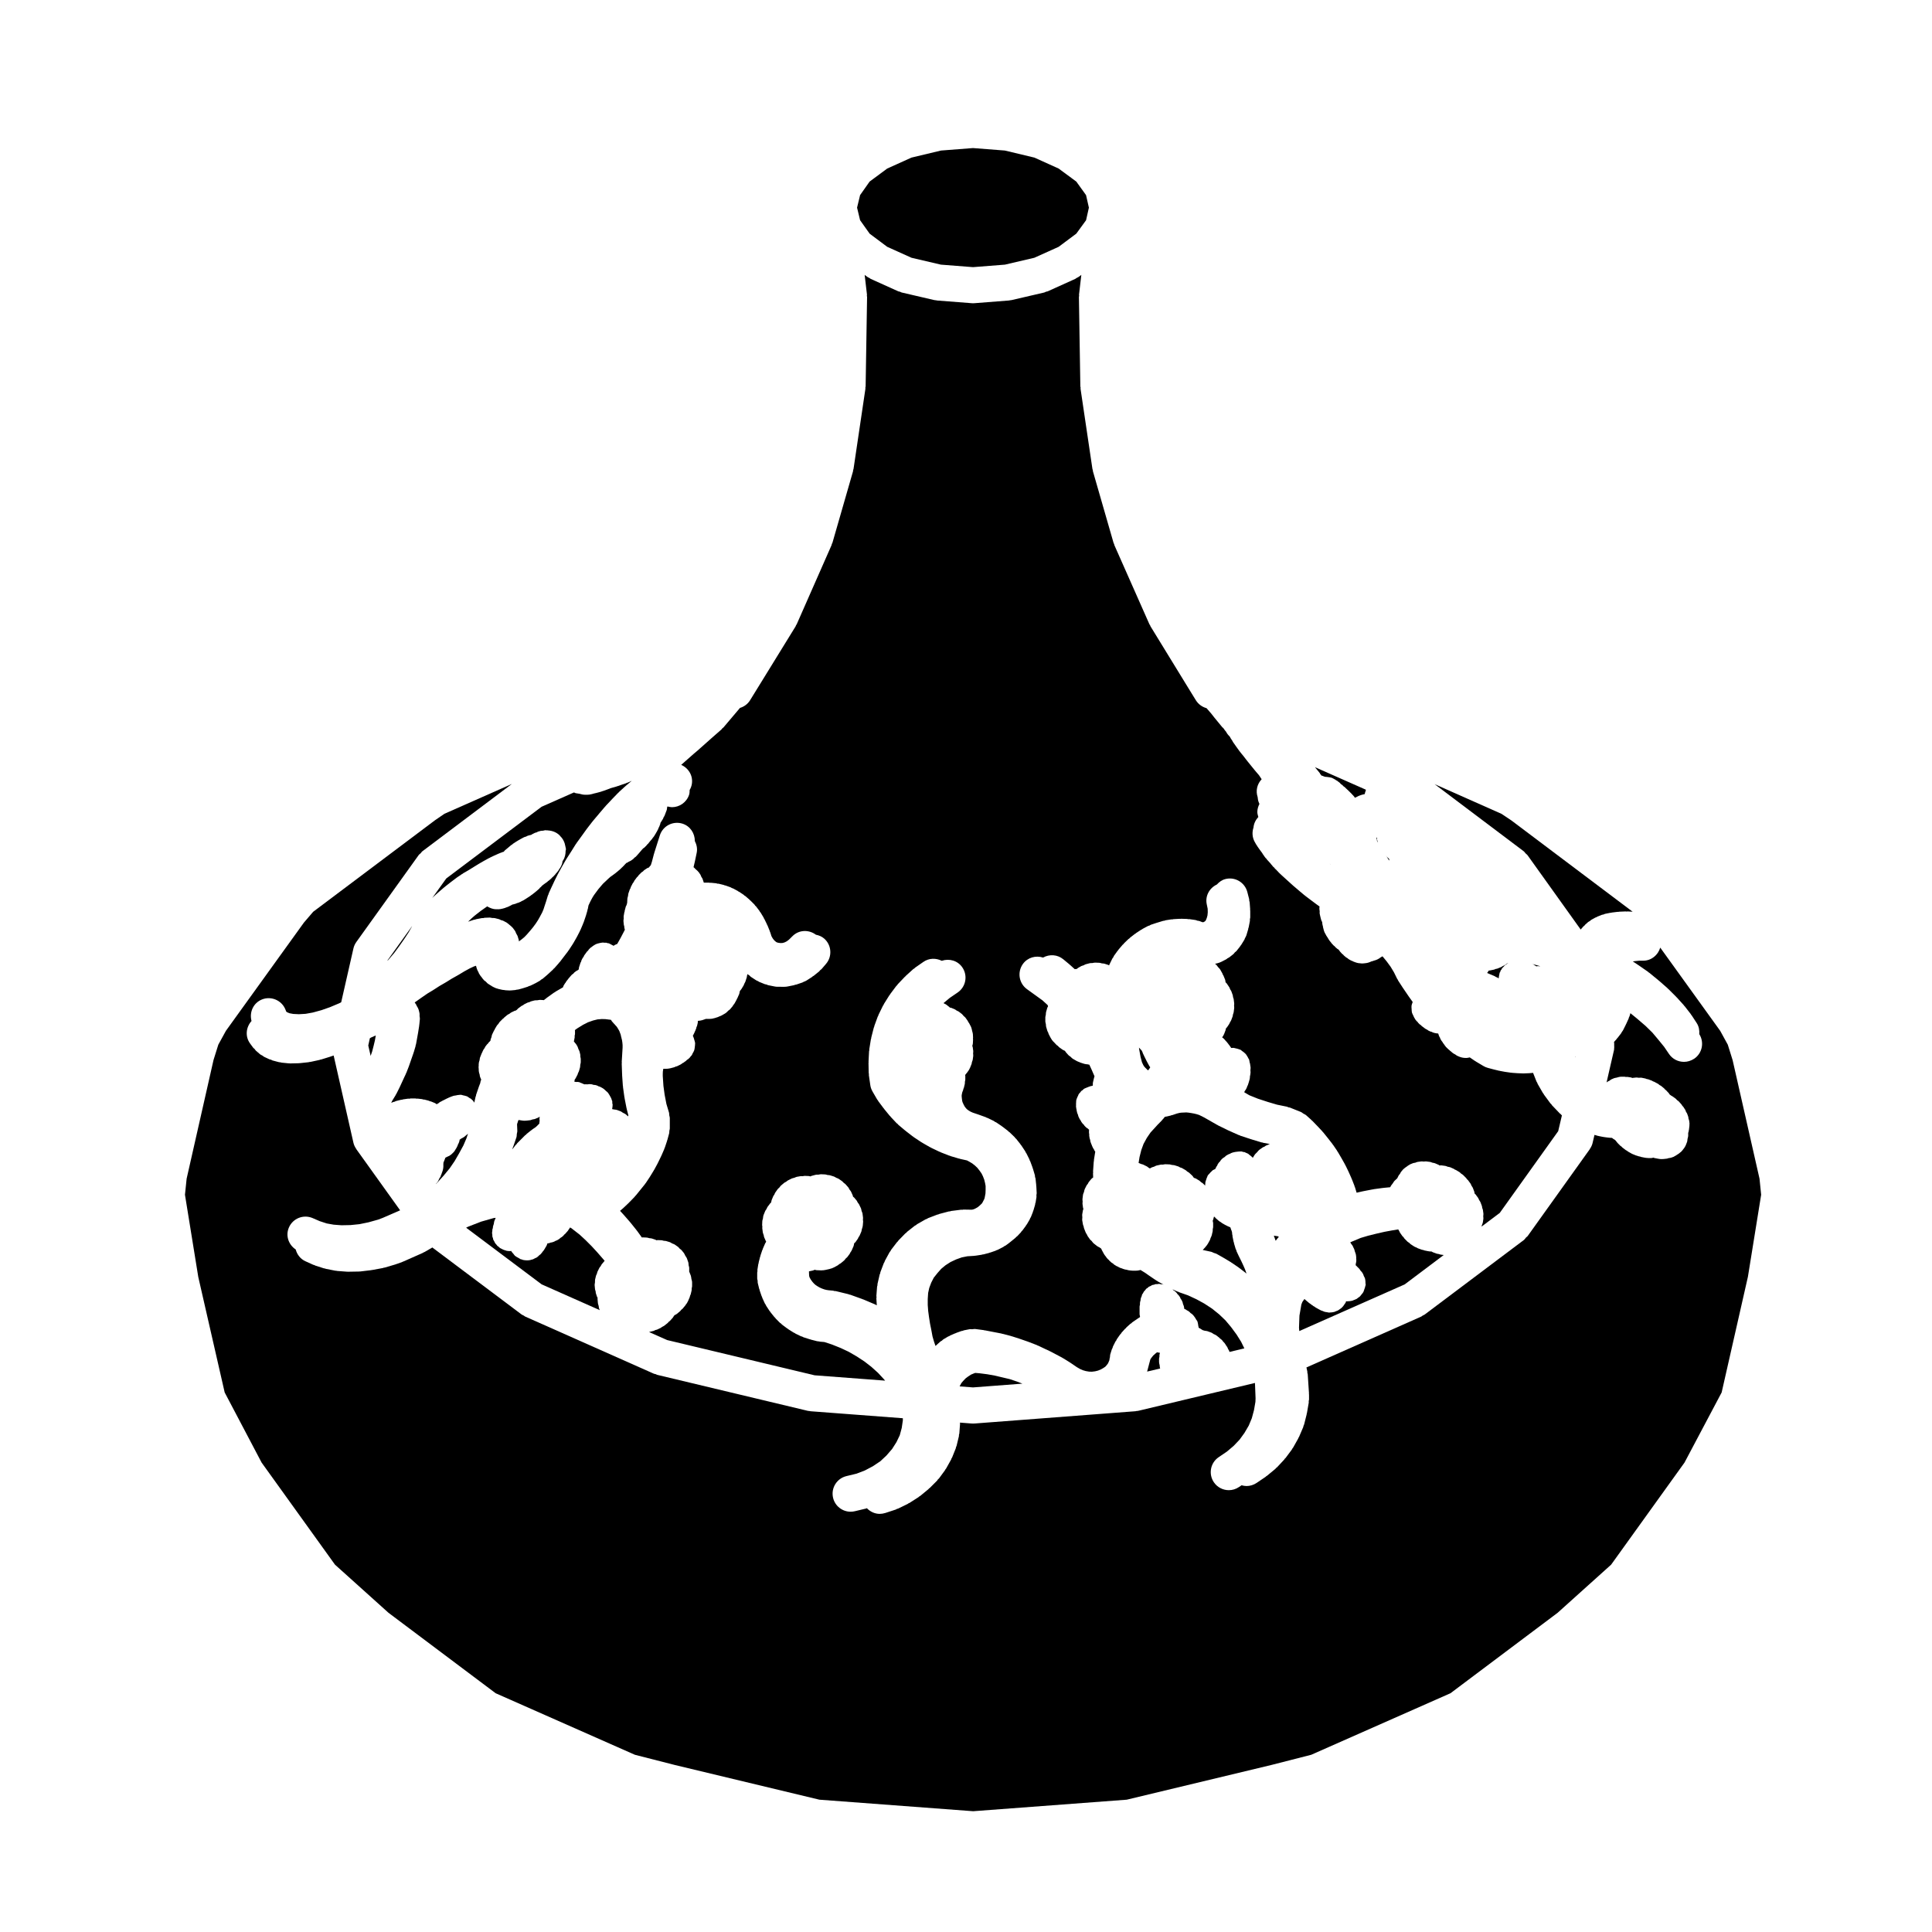 <?xml version="1.0" encoding="UTF-8"?>
<!-- Uploaded to: ICON Repo, www.iconrepo.com, Generator: ICON Repo Mixer Tools -->
<svg fill="#000000" width="800px" height="800px" version="1.1" viewBox="144 144 512 512" xmlns="http://www.w3.org/2000/svg">
 <g>
  <path d="m496.62 373.09-0.055-0.07-0.172-0.109z"/>
  <path d="m310.32 351.41c-0.082 0.039-0.16 0.023-0.246 0.055-0.082 0.035-0.133 0.102-0.215 0.125l-1.094 0.363-1.004 0.363c-0.074 0.02-0.141 0.016-0.211 0.035-0.059 0.016-0.098 0.066-0.152 0.082l-0.945 0.262-0.605 0.176-0.938 0.363c-0.023 0.012-0.047 0.004-0.066 0.016-0.02 0.004-0.031 0.02-0.047 0.023l-1.059 0.379c-0.066 0.023-0.125 0.016-0.191 0.035-0.07 0.023-0.105 0.07-0.176 0.09l-1.047 0.289c-0.039 0.012-0.082 0.004-0.105 0.016-0.023 0.004-0.039 0.023-0.066 0.031l-0.695 0.16-0.551 0.156c-0.441 0.125-0.891 0.191-1.328 0.191-0.012 0-0.02-0.004-0.031-0.004h-0.453-0.004c-0.5 0-0.992-0.098-1.48-0.25-0.223-0.02-0.434-0.059-0.648-0.105-0.137-0.031-0.277-0.031-0.414-0.066-0.004-0.004-0.012 0-0.02-0.004-0.02-0.004-0.035-0.023-0.055-0.031-0.121-0.039-0.242-0.105-0.367-0.156l-8.586 3.797-25.258 19.004-3.707 5.164 0.457-0.453c0.039-0.035 0.09-0.051 0.125-0.086 0.035-0.035 0.055-0.09 0.098-0.117l1.195-1.059c0.012-0.004 0.02-0.012 0.031-0.016 0.004-0.012 0.012-0.023 0.02-0.035l1.289-1.098c0.031-0.023 0.066-0.031 0.098-0.047 0.02-0.02 0.031-0.055 0.055-0.074l1.34-1.055c0.012-0.012 0.02-0.012 0.031-0.02 0.012-0.004 0.016-0.016 0.023-0.023l1.441-1.098c0.035-0.031 0.082-0.035 0.105-0.059 0.047-0.023 0.066-0.074 0.105-0.102l1.48-1.004c0.047-0.031 0.105-0.031 0.152-0.066 0.059-0.039 0.09-0.102 0.145-0.133l1.484-0.855 1.48-0.922c0.004-0.004 0.012-0.004 0.02-0.012 0.004 0 0.004-0.004 0.012-0.004l1.246-0.766c0.023-0.016 0.047-0.016 0.07-0.023 0.023-0.016 0.035-0.039 0.055-0.051l1.246-0.715c0.016-0.012 0.035-0.004 0.047-0.016 0.023-0.012 0.031-0.031 0.051-0.039l1.148-0.625c0.047-0.02 0.086-0.016 0.125-0.035 0.035-0.02 0.059-0.066 0.105-0.082l1.102-0.527c0.016-0.012 0.031-0.004 0.051-0.012 0.012-0.012 0.02-0.02 0.035-0.023l1.059-0.484c0.055-0.023 0.109-0.02 0.176-0.047 0.051-0.02 0.09-0.066 0.141-0.09l0.906-0.332c0.051-0.02 0.098-0.004 0.145-0.023 0.023-0.031 0.059-0.039 0.086-0.066 0.102-0.098 0.141-0.215 0.246-0.309l0.816-0.676 0.004-0.004 0.855-0.727c0.086-0.07 0.18-0.086 0.266-0.141 0.086-0.066 0.121-0.156 0.211-0.211l0.953-0.625c0.047-0.023 0.09-0.023 0.125-0.051 0.035-0.023 0.059-0.066 0.105-0.09l0.918-0.523c0.023-0.016 0.051-0.016 0.074-0.023 0.023-0.016 0.039-0.039 0.059-0.055l0.727-0.379c0.156-0.09 0.332-0.09 0.5-0.152 0.156-0.059 0.273-0.176 0.438-0.223l0.664-0.188c0.051-0.016 0.102 0 0.152-0.016h0.004c0.059-0.039 0.125-0.039 0.191-0.074 0.066-0.031 0.102-0.098 0.16-0.121l0.766-0.383c0.133-0.066 0.281-0.059 0.418-0.109 0.145-0.055 0.258-0.168 0.402-0.211l0.672-0.188c0.227-0.066 0.438-0.02 0.664-0.055 0.215-0.035 0.418-0.133 0.656-0.133 0.066 0 0.121 0.035 0.188 0.039 0.117-0.004 0.227-0.004 0.344-0.004 0.051 0.012 0.098 0.02 0.141 0.031 1.117 0.066 2.215 0.473 3.078 1.324 0.047 0.047 0.059 0.105 0.105 0.156 0.762 0.715 1.23 1.684 1.402 2.766 0.016 0.066 0.023 0.109 0.035 0.172 0.023 0.188 0.109 0.359 0.109 0.551 0 0.152-0.074 0.281-0.09 0.438-0.004 0.867-0.16 1.738-0.672 2.523l-0.133 0.203c-0.074 0.312-0.086 0.641-0.223 0.945l-0.246 0.523c-0.117 0.258-0.297 0.469-0.453 0.695-0.055 0.082-0.066 0.168-0.117 0.242l-0.523 0.676c-0.039 0.055-0.109 0.07-0.152 0.121-0.055 0.066-0.07 0.141-0.125 0.203l-0.676 0.727c-0.051 0.055-0.121 0.074-0.18 0.121-0.059 0.059-0.086 0.137-0.141 0.191l-0.812 0.715c-0.07 0.059-0.152 0.082-0.215 0.133-0.066 0.051-0.098 0.121-0.156 0.168l-0.973 0.695c-0.004 0.004-0.004 0.012-0.012 0.016l-0.434 0.328-0.316 0.363c-0.066 0.07-0.152 0.098-0.227 0.16-0.074 0.082-0.105 0.18-0.188 0.258l-0.863 0.762c-0.047 0.035-0.098 0.047-0.137 0.086-0.039 0.031-0.055 0.082-0.102 0.109l-0.863 0.672c-0.055 0.039-0.121 0.055-0.18 0.102-0.047 0.035-0.07 0.09-0.117 0.117l-1.012 0.672c-0.023 0.02-0.059 0.023-0.09 0.047-0.016 0.012-0.023 0.023-0.047 0.039l-0.863 0.535c-0.125 0.082-0.273 0.105-0.402 0.172-0.074 0.035-0.109 0.105-0.191 0.133l-0.762 0.332c-0.102 0.039-0.203 0.023-0.301 0.066-0.109 0.039-0.191 0.121-0.309 0.152l-0.676 0.188c-0.055 0.016-0.109 0.012-0.172 0.023l-0.07 0.047c-0.055 0.031-0.117 0.039-0.172 0.07-0.039 0.02-0.059 0.051-0.09 0.07l-0.766 0.383c-0.227 0.109-0.465 0.176-0.695 0.25-0.051 0.016-0.086 0.055-0.125 0.07l-0.672 0.195c-0.438 0.117-0.887 0.188-1.32 0.188-0.074 0-0.141-0.035-0.223-0.039-0.055 0.004-0.105 0.035-0.156 0.035-0.855 0-1.672-0.312-2.43-0.766l-0.051 0.031s-0.004 0-0.004 0.004l-0.891 0.625c-0.004 0.004-0.004 0.004-0.012 0.012l-0.797 0.555-0.848 0.672c-0.012 0-0.02 0.004-0.031 0.012l-0.75 0.594-0.707 0.621-0.637 0.605c-0.004 0.004-0.004 0.004-0.012 0.012l-0.324 0.316 1.516-0.508c0.109-0.039 0.223-0.016 0.328-0.047 0.105-0.023 0.18-0.102 0.293-0.109l1.535-0.293c0.121-0.023 0.23 0.016 0.352 0.004 0.125-0.02 0.238-0.09 0.363-0.09l1.344-0.051c0.23-0.004 0.434 0.09 0.664 0.109 0.223 0.023 0.441-0.023 0.672 0.031l1.145 0.289c0.191 0.055 0.336 0.18 0.523 0.25 0.176 0.066 0.363 0.066 0.535 0.152l0.918 0.48c0.039 0.02 0.059 0.055 0.098 0.074 0.266 0.152 0.473 0.379 0.715 0.574 0.258 0.223 0.527 0.402 0.734 0.664 0.02 0.031 0.059 0.047 0.086 0.074l0.57 0.766c0.176 0.23 0.23 0.516 0.359 0.766 0.125 0.25 0.312 0.48 0.398 0.762l0.293 0.996c0.031 0.105 0 0.223 0.023 0.324l0.039-0.02 0.742-0.559 0.707-0.59 0.613-0.641 0.898-1.031 0.695-0.84 0.754-1.012 0.621-0.953 0.539-0.957v-0.012l0.559-1.039 0.363-0.867 0.312-0.973c0.004-0.012 0.016-0.02 0.016-0.031 0.004-0.012 0-0.016 0.004-0.023l0.352-1.066 0.465-1.531c0.035-0.105 0.109-0.176 0.145-0.281 0.047-0.105 0.031-0.211 0.082-0.312l0.719-1.578c0.004-0.016 0.02-0.02 0.023-0.035 0.004-0.004 0-0.016 0.004-0.023l0.812-1.727c0.012-0.02 0.023-0.031 0.035-0.051 0.004-0.016 0.004-0.031 0.012-0.047l0.863-1.727c0.02-0.031 0.055-0.051 0.07-0.086 0.016-0.031 0.012-0.066 0.031-0.102l1.008-1.82c0.004-0.012 0.016-0.016 0.02-0.023 0.012-0.012 0.012-0.031 0.016-0.039l1.047-1.812c0.02-0.035 0.055-0.055 0.082-0.09 0.02-0.039 0.02-0.074 0.047-0.109l1.195-1.863s0-0.004 0.004-0.004l1.16-1.863c0.031-0.047 0.074-0.066 0.105-0.105 0.035-0.051 0.039-0.105 0.07-0.152l1.352-1.863s0.004 0 0.004-0.004l1.379-1.918c0.016-0.023 0.039-0.023 0.055-0.051 0.016-0.02 0.016-0.051 0.035-0.07l1.441-1.863c0.023-0.031 0.059-0.039 0.086-0.07 0.023-0.031 0.031-0.07 0.051-0.102l1.57-1.855c0.004-0.012 0.004-0.02 0.012-0.023l1.633-1.914c0.035-0.035 0.074-0.055 0.105-0.086 0.023-0.031 0.031-0.074 0.059-0.102l1.672-1.773c0.004-0.004 0.016-0.012 0.023-0.016 0.012-0.012 0.012-0.023 0.02-0.035l1.621-1.672c0.035-0.035 0.086-0.047 0.121-0.082 0.039-0.039 0.055-0.09 0.09-0.125l1.629-1.484c0.02-0.023 0.055-0.023 0.086-0.051 0.023-0.02 0.031-0.051 0.055-0.07l1.535-1.293c0.016-0.016 0.031-0.016 0.047-0.02 0.012-0.012 0.012-0.02 0.02-0.023l-0.191 0.082z"/>
  <path d="m508.82 365.97c-0.023 0.016-0.047 0.035-0.07 0.055 0.016 0.074 0.07 0.133 0.082 0.207l0.105 0.664v0.004l0.258 0.414c-0.09-0.293-0.227-0.562-0.262-0.871-0.016-0.145 0.012-0.293 0.012-0.438z"/>
  <path d="m379.12 209.41 6.441 2.902 7.789 1.82 8.512 0.664 8.461-0.664 7.789-1.82 6.441-2.902 4.684-3.496 2.586-3.555 0.746-3.332-0.754-3.316-2.578-3.586-4.684-3.457-6.426-2.902-7.824-1.871-8.449-0.656-8.477 0.656-7.832 1.871-6.426 2.902-4.66 3.449-2.527 3.59-0.801 3.32 0.801 3.332 2.535 3.57z"/>
  <path d="m326.77 353.31c-0.016 0.438-0.016 0.891-0.16 1.336-0.672 2-2.539 3.269-4.539 3.269-0.363 0-0.734-0.098-1.102-0.18l-0.059 0.016-0.09 0.031c-0.055 0.332-0.047 0.664-0.168 0.988l-0.223 0.562v0.012l-0.289 0.762c-0.074 0.195-0.203 0.348-0.301 0.527-0.055 0.105-0.055 0.227-0.117 0.328l-0.48 0.766-0.203 0.324c-0.004 0.012-0.012 0.02-0.016 0.031-0.031 0.098-0.012 0.188-0.047 0.277l-0.289 0.762c-0.047 0.121-0.125 0.211-0.18 0.328-0.035 0.082-0.031 0.168-0.074 0.246l-0.434 0.816c-0.031 0.055-0.07 0.086-0.102 0.137-0.02 0.031-0.02 0.07-0.039 0.105l-0.523 0.855c-0.105 0.18-0.258 0.316-0.387 0.484-0.047 0.059-0.055 0.133-0.105 0.188l-0.535 0.613-0.613 0.766c-0.059 0.07-0.141 0.098-0.203 0.152-0.07 0.082-0.09 0.176-0.168 0.246l-0.574 0.57c-0.09 0.09-0.207 0.117-0.301 0.195-0.098 0.082-0.141 0.191-0.242 0.262l-0.035 0.031-0.301 0.359c-0.012 0.016-0.031 0.02-0.039 0.031-0.012 0.012-0.012 0.023-0.016 0.031l-0.621 0.727c-0.02 0.02-0.051 0.031-0.07 0.051-0.031 0.035-0.035 0.07-0.059 0.102l-0.578 0.625c-0.105 0.109-0.25 0.156-0.359 0.258-0.121 0.105-0.188 0.25-0.324 0.348l-0.523 0.379c-0.215 0.156-0.457 0.23-0.695 0.348-0.117 0.066-0.195 0.16-0.316 0.215l-0.316 0.125-0.23 0.262c-0.023 0.031-0.074 0.039-0.105 0.082-0.039 0.039-0.055 0.105-0.098 0.141l-0.664 0.672c-0.035 0.035-0.086 0.047-0.109 0.074-0.035 0.031-0.047 0.082-0.074 0.105l-0.578 0.527c-0.035 0.031-0.074 0.035-0.105 0.066-0.023 0.023-0.039 0.051-0.059 0.074l-0.523 0.434c-0.031 0.031-0.074 0.039-0.105 0.066-0.023 0.023-0.039 0.059-0.074 0.086l-0.766 0.57c-0.016 0.016-0.039 0.02-0.066 0.031-0.02 0.016-0.031 0.039-0.047 0.055l-0.598 0.418-0.539 0.484-0.77 0.73-0.66 0.621-0.52 0.605c-0.004 0.004-0.004 0.004-0.012 0.004-0.004 0.012-0.012 0.02-0.016 0.031l-0.68 0.801-0.574 0.781c-0.004 0.004-0.012 0.004-0.012 0.012l-0.559 0.762-0.387 0.621-0.387 0.707-0.309 0.613c-0.004 0.004-0.004 0.004-0.004 0.012l-0.371 0.797-0.172 0.902c-0.016 0.086-0.07 0.145-0.09 0.23-0.02 0.07 0 0.141-0.02 0.211l-0.434 1.484c-0.016 0.047-0.047 0.07-0.055 0.109-0.016 0.031-0.004 0.059-0.016 0.09l-0.523 1.531c-0.023 0.066-0.07 0.109-0.102 0.18-0.02 0.047-0.012 0.102-0.031 0.141l-0.672 1.578c-0.031 0.066-0.086 0.117-0.109 0.176-0.02 0.051-0.016 0.102-0.039 0.141l-0.812 1.578c-0.02 0.039-0.059 0.07-0.074 0.105-0.016 0.023-0.016 0.055-0.031 0.082l-0.906 1.578c-0.031 0.051-0.082 0.09-0.105 0.133-0.023 0.039-0.023 0.082-0.051 0.109l-1.004 1.531c-0.047 0.066-0.105 0.109-0.145 0.172-0.023 0.039-0.031 0.086-0.059 0.117l-1.102 1.438c0 0.004-0.004 0.004-0.004 0.004l-1.09 1.426c-0.039 0.051-0.102 0.059-0.137 0.105-0.035 0.047-0.051 0.109-0.098 0.16l-1.195 1.352c-0.055 0.059-0.125 0.082-0.18 0.125-0.059 0.066-0.082 0.141-0.141 0.195l-1.293 1.199c-0.023 0.02-0.055 0.023-0.086 0.051-0.023 0.023-0.035 0.055-0.059 0.082l-1.289 1.094c-0.137 0.117-0.301 0.16-0.441 0.262-0.117 0.082-0.191 0.203-0.316 0.277l-1.195 0.676c-0.066 0.031-0.125 0.039-0.188 0.074-0.039 0.02-0.059 0.051-0.098 0.07l-1.109 0.523c-0.102 0.051-0.203 0.031-0.309 0.074-0.105 0.039-0.18 0.125-0.297 0.16l-1.195 0.383c-0.039 0.016-0.082 0.004-0.109 0.02-0.035 0.004-0.055 0.031-0.086 0.039l-1.055 0.289c-0.203 0.055-0.402 0.051-0.605 0.082-0.082 0.016-0.141 0.066-0.223 0.07l-1.047 0.098c-0.141 0.02-0.289 0.023-0.422 0.023h-0.004-0.004-0.004c-0.082 0-0.16-0.004-0.242-0.004l-0.957-0.051c-0.059 0-0.102-0.039-0.156-0.039-0.215-0.02-0.438-0.031-0.66-0.074l-1.055-0.238c-0.004-0.004-0.012-0.012-0.02-0.016-0.418-0.098-0.82-0.238-1.211-0.453l-0.527-0.281c-0.047-0.023-0.074-0.074-0.109-0.102-0.066-0.039-0.125-0.051-0.18-0.09l-0.672-0.43c-0.242-0.152-0.387-0.383-0.59-0.57-0.141-0.133-0.332-0.195-0.469-0.352l-0.523-0.621c-0.047-0.055-0.055-0.117-0.098-0.176-0.098-0.109-0.207-0.211-0.293-0.336l-0.434-0.676c-0.066-0.102-0.07-0.211-0.117-0.312-0.176-0.316-0.363-0.629-0.465-0.992l-0.203-0.734-0.539 0.176-1.152 0.539-1.414 0.777-1.531 0.922c-0.031 0.02-0.07 0.023-0.105 0.047-0.016 0.012-0.02 0.031-0.039 0.035l-1.664 0.934-1.5 0.934c-0.02 0.012-0.047 0.012-0.066 0.02-0.012 0.012-0.016 0.023-0.031 0.035l-1.633 0.945-1.535 0.992c-0.02 0.016-0.047 0.016-0.07 0.031-0.016 0.016-0.02 0.031-0.035 0.039l-1.57 0.945-1.605 1.109c-0.004 0-0.012 0.004-0.016 0.012l-1.57 1.109-0.176 0.133 0.301 0.418c0.016 0.016 0.023 0.023 0.035 0.039l0.004 0.012c0.082 0.105 0.09 0.238 0.152 0.336 0.262 0.422 0.508 0.852 0.629 1.355l0.145 0.621c0.066 0.281 0.016 0.551 0.031 0.832 0.02 0.258 0.105 0.488 0.082 0.75l-0.152 1.535c0 0.051-0.031 0.086-0.035 0.137-0.012 0.047 0.016 0.09 0.004 0.133l-0.242 1.535c-0.004 0.016-0.012 0.023-0.012 0.039-0.004 0.02 0 0.035 0 0.051l-0.289 1.621c0 0.004-0.004 0.012-0.004 0.016l-0.293 1.629c-0.02 0.098-0.074 0.168-0.098 0.258-0.023 0.086 0 0.168-0.023 0.246l-0.48 1.629c-0.016 0.051-0.051 0.09-0.066 0.137-0.012 0.031-0.004 0.066-0.016 0.102l-0.57 1.629c-0.004 0.012-0.012 0.02-0.016 0.031-0.004 0.012 0 0.02-0.004 0.023l-0.594 1.715c-0.004 0.02-0.02 0.031-0.023 0.051-0.004 0.012-0.004 0.023-0.012 0.047l-0.672 1.727c-0.031 0.082-0.098 0.137-0.121 0.215-0.031 0.059-0.02 0.117-0.051 0.172l-0.312 0.645v0.004l-1.254 2.719c-0.016 0.031-0.039 0.055-0.051 0.086-0.012 0.02-0.012 0.039-0.02 0.066l-0.812 1.621c-0.039 0.082-0.102 0.125-0.141 0.203-0.023 0.051-0.023 0.102-0.051 0.145l-0.922 1.508-0.266 0.57 0.488-0.215c0.141-0.066 0.289-0.055 0.422-0.102 0.137-0.051 0.242-0.152 0.383-0.18l1.344-0.336c0.09-0.02 0.168 0.004 0.258-0.012 0.082-0.016 0.145-0.07 0.23-0.086l1.344-0.191c0.117-0.016 0.227 0.023 0.344 0.02 0.117-0.012 0.211-0.07 0.328-0.07h1.289c0.105 0 0.195 0.051 0.301 0.059 0.098 0.004 0.176-0.031 0.277-0.02l1.195 0.141c0.105 0.016 0.191 0.082 0.301 0.102 0.105 0.023 0.215-0.012 0.324 0.02l1.102 0.289c0.109 0.023 0.191 0.109 0.309 0.145 0.105 0.035 0.215 0.02 0.324 0.066l1.047 0.43c0.137 0.055 0.227 0.172 0.352 0.238 0.047 0.023 0.09 0.031 0.137 0.055l0.105-0.082c0.035-0.02 0.055-0.059 0.098-0.082l0.016-0.004 0.004-0.004c0.059-0.047 0.121-0.051 0.176-0.086l0.09-0.047c0.086-0.055 0.121-0.141 0.211-0.191l0.332-0.195c0.051-0.031 0.105-0.031 0.156-0.051 0.047-0.031 0.066-0.07 0.109-0.09l0.387-0.195c0.004-0.004 0.016-0.004 0.02-0.004l0.316-0.16 0.379-0.191c0.004-0.004 0.016 0 0.02-0.004 0.012-0.004 0.016-0.016 0.023-0.02l0.379-0.188c0.047-0.02 0.09-0.016 0.125-0.035 0.035-0.02 0.059-0.055 0.102-0.07l0.332-0.145c0.039-0.016 0.082-0.012 0.109-0.023 0.031-0.016 0.059-0.047 0.09-0.059l0.383-0.141c0.004 0 0.012 0 0.012-0.004 0.004 0 0.012 0 0.016-0.004l0.383-0.137h0.004c0.051-0.023 0.105-0.02 0.156-0.039 0.121-0.039 0.258-0.031 0.379-0.059 0.051-0.012 0.098-0.012 0.141-0.02 0.289-0.07 0.559-0.133 0.852-0.137 0.109-0.004 0.223-0.047 0.328-0.039 0.047 0 0.086 0.02 0.121 0.023 0.035 0 0.07-0.016 0.105-0.012 0.168 0.012 0.297 0.102 0.457 0.133 0.273 0.051 0.523 0.098 0.781 0.191 0.105 0.039 0.215 0.047 0.316 0.09 0.047 0.02 0.082 0.059 0.121 0.086 0.195 0.098 0.359 0.242 0.539 0.363 0.137 0.098 0.309 0.125 0.438 0.242 0.074 0.059 0.105 0.152 0.172 0.211 0.07 0.074 0.16 0.105 0.238 0.18 0.004 0 0.012 0 0.016 0.004 0.031 0.035 0.035 0.086 0.066 0.109 0.125 0.141 0.207 0.312 0.312 0.469l0.344-1.559c0.02-0.098 0.086-0.156 0.105-0.25 0.023-0.09 0.012-0.18 0.035-0.273l0.816-2.394c0.012-0.031 0.035-0.047 0.047-0.074 0.012-0.023 0.004-0.055 0.016-0.074l0.055-0.145v-0.004l0.012-0.023 0.133-0.332 0.117-0.574c0.02-0.09 0.086-0.152 0.105-0.238 0.02-0.086 0-0.168 0.031-0.258-0.031-0.074-0.086-0.125-0.109-0.195l-0.188-0.48c-0.082-0.203-0.055-0.402-0.105-0.605-0.059-0.242-0.176-0.457-0.195-0.715l-0.051-0.527c-0.004-0.082 0.031-0.141 0.023-0.215-0.004-0.07-0.047-0.133-0.047-0.207v-0.48c0-0.066 0.039-0.121 0.039-0.188 0.004-0.07-0.031-0.125-0.023-0.203l0.051-0.574c0.016-0.238 0.137-0.434 0.191-0.66 0.047-0.223 0.023-0.449 0.105-0.664l0.242-0.621c0.012-0.02 0.023-0.031 0.031-0.051 0.012-0.023 0.004-0.051 0.016-0.07l0.242-0.574c0.02-0.059 0.07-0.086 0.098-0.141 0.02-0.047 0.02-0.105 0.039-0.152l0.289-0.574c0.07-0.137 0.188-0.223 0.266-0.344 0.086-0.137 0.105-0.293 0.203-0.418l0.438-0.57c0.066-0.09 0.16-0.121 0.238-0.211 0.074-0.09 0.105-0.195 0.188-0.281l0.48-0.48 0.047-0.316c0.035-0.23 0.168-0.414 0.227-0.629 0.074-0.25 0.074-0.516 0.191-0.75l0.484-1.004c0.031-0.082 0.105-0.109 0.137-0.188 0.035-0.07 0.035-0.137 0.074-0.203l0.562-0.953c0.105-0.172 0.273-0.277 0.387-0.43 0.125-0.168 0.188-0.352 0.332-0.504l0.863-0.867c0.055-0.059 0.133-0.074 0.191-0.125 0.066-0.055 0.09-0.125 0.145-0.18l0.871-0.719c0.156-0.125 0.352-0.172 0.523-0.281 0.16-0.105 0.281-0.258 0.465-0.344l0.902-0.434c0.105-0.051 0.223-0.039 0.328-0.082 0.098-0.105 0.223-0.137 0.316-0.23 0.109-0.102 0.176-0.238 0.297-0.324l0.91-0.676c0.109-0.09 0.262-0.102 0.383-0.176 0.109-0.07 0.188-0.18 0.312-0.246l0.867-0.434c0.156-0.086 0.328-0.082 0.504-0.137 0.145-0.055 0.266-0.168 0.43-0.211l0.91-0.238c0.266-0.07 0.523-0.02 0.785-0.051 0.23-0.02 0.441-0.105 0.68-0.105l0.91 0.055c0.004 0 0.016 0.004 0.02 0.004 0.035 0 0.07 0.016 0.105 0.016l0.457-0.371c0.047-0.039 0.102-0.047 0.145-0.082 0.047-0.039 0.066-0.09 0.109-0.121l2.004-1.438c0.066-0.039 0.141-0.051 0.203-0.09 0.066-0.047 0.105-0.109 0.172-0.152l1.984-1.152c0.07-0.145 0.074-0.312 0.16-0.453l0.379-0.613c0.039-0.066 0.102-0.09 0.137-0.145 0.035-0.059 0.039-0.125 0.086-0.188l0.383-0.523c0.031-0.047 0.082-0.066 0.105-0.102 0.023-0.039 0.035-0.086 0.066-0.121l0.434-0.523c0.023-0.031 0.059-0.039 0.082-0.066 0.023-0.031 0.035-0.07 0.059-0.098l0.43-0.48c0.117-0.133 0.281-0.191 0.414-0.309 0.125-0.117 0.203-0.273 0.336-0.371l0.527-0.383c0.086-0.059 0.188-0.07 0.273-0.125 0.098-0.059 0.145-0.152 0.246-0.203l0.055-0.035c0.004-0.012 0.012-0.02 0.012-0.031 0.039-0.188 0.004-0.371 0.07-0.559l0.188-0.574c0-0.004 0.004-0.004 0.004-0.012l0.18-0.57c0.035-0.121 0.125-0.207 0.176-0.316 0.047-0.121 0.035-0.25 0.102-0.367l0.289-0.57c0.059-0.125 0.176-0.207 0.25-0.324 0.074-0.125 0.098-0.277 0.18-0.395l0.387-0.523v-0.004l0.344-0.48c0.082-0.105 0.203-0.168 0.293-0.266 0.082-0.102 0.109-0.215 0.203-0.309l0.43-0.438c0.09-0.09 0.211-0.117 0.309-0.207 0.207-0.176 0.414-0.328 0.645-0.469 0.156-0.102 0.312-0.203 0.484-0.281 0.16-0.074 0.324-0.105 0.492-0.168 0.238-0.074 0.469-0.125 0.715-0.172 0.188-0.035 0.363-0.07 0.559-0.082 0.195-0.012 0.387 0.023 0.586 0.047 0.133 0.004 0.262-0.039 0.398-0.016 0.117 0.016 0.211 0.102 0.332 0.125 0.125 0.031 0.25 0 0.379 0.047 0.055 0.02 0.09 0.059 0.137 0.082 0.18 0.066 0.336 0.176 0.516 0.273 0.195 0.102 0.387 0.176 0.562 0.301 0.02-0.012 0.039-0.012 0.051-0.023 0.105-0.055 0.176-0.152 0.293-0.207l0.527-0.23c0.02-0.016 0.051-0.004 0.074-0.02 0.012-0.004 0.02-0.016 0.031-0.016l0.852-1.512s0-0.004 0.004-0.004l0.926-1.77 0.242-0.488-0.125-0.441c-0.035-0.137-0.004-0.277-0.031-0.414-0.02-0.164-0.105-0.289-0.121-0.449l-0.098-0.996c-0.02-0.227 0.059-0.434 0.07-0.66 0.012-0.211-0.051-0.406-0.016-0.621l0.188-1.059c0.016-0.07 0.059-0.117 0.082-0.188 0.012-0.066-0.012-0.125 0.004-0.195l0.293-1.098c0.047-0.156 0.156-0.273 0.211-0.422 0.055-0.156 0.055-0.324 0.125-0.48l0.039-0.086c0-0.016-0.012-0.031-0.012-0.051l0.059-1.102c0.016-0.246 0.121-0.453 0.172-0.684 0.039-0.211 0.016-0.418 0.086-0.629l0.379-1.098c0.047-0.117 0.133-0.195 0.18-0.312 0.051-0.117 0.047-0.238 0.102-0.344l0.523-1.012c0.066-0.109 0.172-0.18 0.242-0.293 0.066-0.109 0.082-0.238 0.156-0.344l0.676-0.906c0.07-0.102 0.18-0.145 0.258-0.238 0.082-0.09 0.105-0.203 0.195-0.293l0.762-0.766c0.117-0.117 0.273-0.16 0.398-0.262 0.121-0.109 0.203-0.262 0.344-0.352l0.605-0.395 0.109-0.086c0.168-0.105 0.363-0.133 0.539-0.223 0.109-0.121 0.168-0.277 0.289-0.395l0.18-0.16 0.301-0.938 0.539-2.062c0.004-0.047 0.039-0.07 0.055-0.117 0.016-0.039 0-0.086 0.016-0.125l1.492-4.691c0.797-2.516 3.481-3.91 6.012-3.113 2.051 0.656 3.273 2.562 3.266 4.606 0.484 0.945 0.727 2.019 0.488 3.141l-0.43 2.062c-0.004 0.02-0.02 0.035-0.023 0.051-0.004 0.023 0.004 0.047 0 0.066l-0.379 1.613c0.211 0.125 0.359 0.352 0.551 0.523 0.25 0.227 0.52 0.418 0.715 0.691 0.031 0.039 0.082 0.059 0.109 0.105l0.43 0.625c0.133 0.188 0.156 0.402 0.258 0.594 0.105 0.207 0.273 0.367 0.344 0.598l0.293 0.867c0.012 0.023 0 0.059 0.012 0.09h1.387c0.09 0 0.156 0.039 0.242 0.047 0.086 0.004 0.152-0.031 0.238-0.02l1.43 0.141c0.109 0.016 0.203 0.082 0.312 0.102 0.117 0.02 0.242-0.02 0.363 0.016l1.344 0.332c0.086 0.023 0.141 0.082 0.227 0.105 0.074 0.023 0.152 0.004 0.23 0.035l1.34 0.48c0.125 0.039 0.207 0.141 0.328 0.195 0.105 0.051 0.223 0.039 0.328 0.102l1.246 0.672c0.066 0.039 0.105 0.105 0.168 0.141 0.07 0.039 0.145 0.047 0.215 0.09l1.148 0.766c0.09 0.059 0.133 0.145 0.211 0.207 0.086 0.07 0.191 0.086 0.273 0.156l1.102 0.953c0.051 0.039 0.07 0.102 0.109 0.141 0.047 0.039 0.102 0.051 0.141 0.098l1.055 1.055c0.086 0.082 0.105 0.191 0.18 0.277 0.074 0.086 0.172 0.117 0.238 0.211l0.91 1.195c0.055 0.07 0.066 0.152 0.105 0.223 0.055 0.082 0.137 0.117 0.18 0.195l0.812 1.344c0.039 0.07 0.039 0.145 0.082 0.223 0.031 0.066 0.098 0.102 0.121 0.168l0.676 1.387c0.023 0.047 0.02 0.102 0.039 0.141 0.02 0.055 0.07 0.09 0.098 0.141l0.621 1.531c0.023 0.066 0.016 0.121 0.035 0.18 0.02 0.059 0.07 0.098 0.09 0.156l0.316 1.004 0.336 0.594 0.398 0.508 0.465 0.402 0.25 0.145 0.434 0.109 0.559 0.066 0.539-0.035 0.516-0.152 0.57-0.289 0.578-0.441 0.934-0.926c1.699-1.699 4.324-1.77 6.195-0.371 0.77 0.156 1.527 0.441 2.168 0.996 2 1.727 2.223 4.746 0.504 6.746l-1.195 1.391c-0.102 0.109-0.238 0.152-0.336 0.258-0.109 0.105-0.172 0.258-0.301 0.352l-1.43 1.152c-0.07 0.055-0.16 0.074-0.238 0.121-0.059 0.051-0.098 0.117-0.156 0.16l-1.48 0.953c-0.25 0.168-0.527 0.262-0.801 0.363-0.098 0.039-0.152 0.109-0.246 0.145l-1.672 0.574c-0.117 0.039-0.238 0.023-0.348 0.059-0.09 0.02-0.152 0.082-0.242 0.102l-1.629 0.328c-0.324 0.074-0.645 0.102-0.957 0.102h-0.004l-1.73-0.004h-0.004c-0.312 0-0.637-0.023-0.953-0.102l-1.633-0.328c-0.145-0.035-0.258-0.125-0.402-0.172-0.141-0.047-0.293-0.031-0.438-0.086l-1.531-0.625c-0.098-0.039-0.156-0.117-0.25-0.168-0.188-0.09-0.387-0.141-0.562-0.262l-1.387-0.906c-0.141-0.102-0.227-0.246-0.352-0.352-0.133-0.105-0.289-0.145-0.406-0.273l-0.109-0.105c-0.02 0.156-0.105 0.289-0.137 0.434-0.035 0.137-0.004 0.281-0.055 0.418l-0.371 1.152c-0.082 0.223-0.211 0.398-0.312 0.605-0.059 0.117-0.059 0.25-0.133 0.367l-0.574 0.953c-0.109 0.191-0.277 0.348-0.414 0.523-0.02 0.082-0.055 0.145-0.074 0.227-0.059 0.203-0.047 0.414-0.133 0.613l-0.484 1.102c-0.035 0.09-0.105 0.152-0.145 0.242-0.031 0.051-0.023 0.105-0.055 0.156l-0.523 0.957c-0.109 0.195-0.262 0.348-0.398 0.523-0.051 0.07-0.059 0.152-0.109 0.223l-0.727 0.863c-0.117 0.145-0.301 0.207-0.434 0.332-0.266 0.258-0.504 0.543-0.836 0.742l-0.906 0.523c-0.258 0.145-0.52 0.227-0.781 0.324-0.066 0.023-0.105 0.074-0.176 0.102l-0.91 0.289c-0.473 0.152-0.961 0.227-1.441 0.227-0.012 0-0.02-0.004-0.031-0.004h-0.801c-0.012 0-0.02 0.004-0.031 0.004-0.023 0-0.047-0.016-0.074-0.016-0.031 0.016-0.055 0.039-0.086 0.055l-0.871 0.293c-0.371 0.121-0.742 0.145-1.117 0.176-0.004 0.039-0.023 0.082-0.035 0.117-0.016 0.125 0.02 0.25-0.004 0.379l-0.191 0.812c-0.035 0.141-0.121 0.258-0.172 0.398-0.031 0.102-0.016 0.191-0.055 0.293l-0.293 0.727c-0.031 0.07-0.082 0.109-0.109 0.188-0.02 0.051-0.016 0.105-0.039 0.156l-0.383 0.766c-0.02 0.039-0.055 0.066-0.074 0.105 0.012 0.016 0.012 0.023 0.016 0.039 0.059 0.105 0.09 0.215 0.137 0.316 0.109 0.25 0.172 0.504 0.242 0.762 0.066 0.227 0.152 0.441 0.176 0.68 0.004 0.055 0.039 0.09 0.047 0.141 0.004 0.074-0.031 0.133-0.023 0.211 0.012 0.262-0.035 0.516-0.066 0.77-0.035 0.246-0.039 0.48-0.105 0.727-0.035 0.109-0.066 0.223-0.105 0.336-0.09 0.246-0.242 0.457-0.371 0.695-0.102 0.168-0.121 0.352-0.242 0.516-0.031 0.039-0.074 0.055-0.105 0.09-0.082 0.105-0.16 0.191-0.25 0.293-0.055 0.055-0.074 0.125-0.125 0.18l-0.387 0.383c-0.121 0.117-0.277 0.16-0.402 0.266-0.117 0.098-0.188 0.23-0.312 0.312l-0.336 0.223-0.207 0.168c-0.121 0.098-0.262 0.121-0.387 0.203-0.09 0.059-0.145 0.152-0.242 0.203l-0.438 0.242c-0.074 0.035-0.152 0.055-0.227 0.09-0.039 0.02-0.066 0.055-0.105 0.074l-0.434 0.195c-0.102 0.039-0.207 0.031-0.309 0.066-0.102 0.039-0.172 0.117-0.277 0.145l-0.473 0.141c-0.074 0.023-0.141 0.016-0.207 0.035-0.051 0.012-0.074 0.039-0.121 0.051l-0.43 0.098c-0.348 0.082-0.699 0.117-1.039 0.117l-0.043-0.004h-0.672c0 0.02-0.016 0.035-0.016 0.051-0.004 0.02 0.004 0.039 0 0.059l-0.105 0.609-0.023 0.621v0.574l0.176 2.625 0.316 2.328 0.473 2.453 0.699 2.332c0.066 0.227 0.023 0.453 0.059 0.68 0.039 0.238 0.141 0.438 0.141 0.691v2.828c0 0.215-0.098 0.398-0.121 0.609-0.031 0.215 0.016 0.418-0.047 0.629l-0.48 1.777c-0.012 0.055-0.051 0.098-0.066 0.145-0.016 0.047-0.004 0.098-0.02 0.133l-0.578 1.723c-0.023 0.082-0.082 0.133-0.105 0.211-0.02 0.051-0.012 0.105-0.035 0.16l-0.766 1.777c-0.02 0.039-0.051 0.07-0.07 0.109-0.012 0.02-0.004 0.051-0.02 0.074l-0.812 1.672c-0.02 0.035-0.051 0.059-0.066 0.098-0.016 0.035-0.012 0.07-0.031 0.102l-0.906 1.676c-0.031 0.051-0.074 0.086-0.102 0.133-0.016 0.023-0.016 0.055-0.031 0.082l-0.961 1.578c-0.02 0.031-0.051 0.055-0.074 0.098-0.016 0.02-0.016 0.047-0.031 0.07l-1.047 1.578c-0.055 0.082-0.125 0.137-0.18 0.211-0.035 0.047-0.039 0.105-0.082 0.141l-2.391 2.961c-0.047 0.055-0.109 0.074-0.156 0.117-0.055 0.07-0.074 0.141-0.125 0.203l-1.344 1.387c-0.031 0.035-0.074 0.047-0.105 0.082-0.031 0.023-0.039 0.07-0.074 0.102l-1.312 1.246c-0.02 0.02-0.051 0.023-0.074 0.051-0.02 0.016-0.031 0.047-0.055 0.07l-0.918 0.797 0.918 0.996c0.016 0.02 0.02 0.039 0.039 0.059 0.012 0.02 0.035 0.023 0.055 0.047l1.629 1.867c0.02 0.02 0.023 0.055 0.047 0.082 0.02 0.023 0.051 0.035 0.07 0.059l1.578 1.965c0.023 0.035 0.031 0.07 0.055 0.105 0.031 0.039 0.074 0.055 0.105 0.098l1.289 1.789c0.074 0 0.137-0.039 0.215-0.035l1.102 0.051c0.23 0.012 0.43 0.117 0.656 0.16 0.215 0.039 0.43 0.012 0.645 0.082l0.996 0.336c0.098 0.031 0.16 0.105 0.258 0.141 0.105-0.004 0.207-0.055 0.324-0.051l1.059 0.047c0.203 0.012 0.367 0.105 0.562 0.141 0.191 0.031 0.387-0.004 0.574 0.055l0.953 0.289c0.262 0.074 0.449 0.246 0.68 0.359 0.238 0.117 0.504 0.16 0.727 0.324l0.816 0.57c0.18 0.125 0.281 0.316 0.434 0.469 0.156 0.145 0.352 0.23 0.5 0.402l0.625 0.766c0.172 0.215 0.238 0.469 0.367 0.699 0.145 0.262 0.348 0.473 0.453 0.766l0.332 0.957c0.098 0.266 0.066 0.535 0.105 0.805 0.047 0.262 0.156 0.492 0.156 0.754v0.988c0.016 0.023 0.035 0.047 0.051 0.082l0.336 0.852 0.004 0.004 0.035 0.102c0.105 0.277 0.098 0.559 0.152 0.84 0.066 0.309 0.188 0.59 0.188 0.922v1.055c0 0.191-0.09 0.363-0.109 0.555-0.023 0.188 0.023 0.363-0.02 0.543l-0.238 1.008c-0.039 0.156-0.137 0.289-0.188 0.434-0.039 0.121-0.023 0.246-0.082 0.359l-0.434 1.004c-0.172 0.395-0.406 0.746-0.672 1.066-0.023 0.039-0.031 0.074-0.055 0.105l-0.762 0.906c-0.09 0.105-0.215 0.141-0.312 0.238-0.109 0.117-0.168 0.266-0.297 0.367l-0.855 0.715c-0.203 0.168-0.438 0.246-0.656 0.367-0.098 0.16-0.203 0.312-0.312 0.453-0.051 0.055-0.059 0.125-0.105 0.18l-0.766 0.855c-0.09 0.102-0.211 0.137-0.312 0.23-0.109 0.105-0.172 0.242-0.293 0.336l-0.918 0.727c-0.18 0.141-0.387 0.203-0.578 0.312-0.121 0.07-0.203 0.188-0.332 0.25l-1.004 0.473c-0.137 0.07-0.277 0.047-0.414 0.098-0.168 0.07-0.301 0.188-0.48 0.23l-1.152 0.289c-0.023 0.004-0.051 0.004-0.07 0.012l4.812 2.137 39.07 9.336 18.688 1.414-0.277-0.328-1.613-1.742-1.754-1.582-1.797-1.395-2.055-1.352-2.168-1.254-2.121-0.996-2.301-0.922-2.023-0.66-1.18-0.098c-0.07-0.004-0.117-0.051-0.191-0.059-0.203-0.023-0.398-0.023-0.605-0.074l-1.672-0.43c-0.051-0.016-0.082-0.047-0.121-0.066-0.051-0.016-0.105-0.004-0.16-0.023l-1.637-0.523c-0.117-0.039-0.203-0.133-0.312-0.176-0.098-0.039-0.191-0.02-0.289-0.066l-1.492-0.719c-0.07-0.031-0.105-0.102-0.172-0.133-0.105-0.055-0.207-0.074-0.309-0.137l-1.438-0.906c-0.051-0.035-0.074-0.086-0.125-0.117-0.055-0.039-0.121-0.055-0.18-0.102l-1.34-0.996c-0.102-0.074-0.145-0.188-0.242-0.266-0.09-0.082-0.203-0.105-0.289-0.191l-1.148-1.152c-0.066-0.066-0.09-0.152-0.145-0.223-0.051-0.066-0.125-0.086-0.176-0.141l-1.004-1.246c-0.039-0.047-0.047-0.105-0.082-0.145-0.07-0.09-0.145-0.152-0.207-0.242l-0.91-1.391c-0.047-0.074-0.051-0.156-0.098-0.238-0.086-0.137-0.188-0.25-0.262-0.402l-0.676-1.484c-0.023-0.059-0.016-0.125-0.039-0.191-0.039-0.086-0.102-0.145-0.125-0.23l-0.523-1.531c-0.023-0.07-0.004-0.137-0.031-0.203-0.02-0.074-0.07-0.133-0.09-0.211l-0.387-1.578c-0.047-0.191 0-0.367-0.02-0.559-0.023-0.203-0.117-0.371-0.117-0.574v-1.582c0-0.121 0.059-0.238 0.074-0.359 0.012-0.125-0.039-0.246-0.02-0.379l0.242-1.531c0.012-0.086 0.07-0.152 0.086-0.23 0.02-0.082-0.004-0.145 0.016-0.227l0.379-1.484c0.016-0.059 0.059-0.098 0.074-0.145 0.02-0.059 0.004-0.121 0.02-0.176l0.484-1.438c0.023-0.07 0.082-0.105 0.105-0.176 0.023-0.066 0.016-0.133 0.047-0.203l0.621-1.43c0.047-0.102 0.125-0.156 0.172-0.25 0.035-0.066 0.035-0.137 0.074-0.203-0.031-0.055-0.074-0.09-0.098-0.145l-0.438-1.004c-0.074-0.172-0.059-0.352-0.109-0.527-0.082-0.262-0.207-0.492-0.246-0.766l-0.137-1.098c-0.02-0.145 0.035-0.277 0.023-0.418-0.004-0.137-0.066-0.258-0.059-0.398l0.047-1.102c0.012-0.223 0.121-0.398 0.16-0.605 0.055-0.332 0.055-0.672 0.191-1.004l0.43-1.047c0.082-0.191 0.238-0.324 0.332-0.504 0.105-0.18 0.137-0.387 0.273-0.559l0.719-0.957c0.066-0.09 0.168-0.133 0.238-0.215 0.059-0.203 0.047-0.418 0.125-0.621l0.438-1.055c0.07-0.156 0.195-0.262 0.281-0.406 0.082-0.156 0.102-0.328 0.203-0.473l0.664-0.953c0.125-0.18 0.316-0.289 0.465-0.449 0.145-0.16 0.23-0.352 0.398-0.5l0.91-0.766c0.145-0.121 0.332-0.16 0.492-0.266 0.16-0.105 0.262-0.25 0.434-0.336l1.055-0.527c0.211-0.105 0.434-0.105 0.648-0.176 0.227-0.074 0.418-0.211 0.656-0.258l1.059-0.188c0.191-0.035 0.367 0.023 0.555 0.012 0.168-0.016 0.324-0.09 0.488-0.086l1.109 0.047c0.141 0.004 0.266 0.082 0.402 0.102 0.105-0.031 0.176-0.105 0.289-0.133l1.102-0.293c0.262-0.07 0.508-0.02 0.762-0.047 0.223-0.02 0.422-0.109 0.648-0.105l1.148 0.051c0.227 0.012 0.414 0.117 0.621 0.152 0.207 0.039 0.414 0 0.621 0.07l1.059 0.328c0.23 0.074 0.402 0.238 0.621 0.336 0.211 0.105 0.438 0.141 0.641 0.277l0.906 0.629c0.172 0.109 0.262 0.289 0.406 0.414 0.145 0.137 0.332 0.207 0.473 0.359l0.719 0.816c0.168 0.18 0.227 0.402 0.352 0.605 0.133 0.211 0.324 0.363 0.43 0.598l0.43 0.961c0.055 0.105 0.039 0.227 0.082 0.344 0.098 0.102 0.223 0.141 0.312 0.25l0.672 0.812c0.125 0.156 0.16 0.344 0.266 0.508 0.105 0.16 0.266 0.281 0.348 0.465l0.484 1.004c0.117 0.246 0.117 0.504 0.191 0.746 0.07 0.246 0.211 0.453 0.246 0.719l0.137 1.098c0.023 0.172-0.035 0.324-0.035 0.5 0 0.176 0.074 0.324 0.059 0.5l-0.098 1.152c-0.031 0.316-0.16 0.59-0.246 0.887-0.059 0.207-0.047 0.422-0.133 0.625l-0.434 1.008c-0.09 0.207-0.23 0.363-0.348 0.551-0.051 0.09-0.059 0.195-0.117 0.289l-0.672 0.957c-0.09 0.121-0.238 0.172-0.328 0.289-0.066 0.25-0.055 0.5-0.156 0.742l-0.48 1.102c-0.105 0.246-0.273 0.441-0.418 0.664-0.055 0.09-0.066 0.191-0.125 0.281l-0.676 0.906c-0.102 0.133-0.246 0.18-0.352 0.301-0.152 0.16-0.242 0.367-0.414 0.52l-0.91 0.762c-0.137 0.117-0.312 0.168-0.457 0.266-0.117 0.082-0.191 0.195-0.316 0.273l-0.953 0.523c-0.402 0.223-0.828 0.363-1.254 0.465-0.016 0.004-0.023 0.016-0.047 0.02l-1.102 0.242c-0.332 0.07-0.664 0.102-0.992 0.102-0.004 0-0.004 0.004-0.012 0.004h-0.203l-1.145-0.047c-0.105-0.004-0.188-0.066-0.289-0.074-0.066-0.012-0.125-0.016-0.195-0.023-0.145 0.047-0.266 0.145-0.418 0.18l-1.062 0.227v0.16l0.031 0.91 0.074 0.402 0.125 0.266 0.273 0.48 0.422 0.57 0.352 0.398 0.398 0.371 0.484 0.332 0.605 0.359 0.625 0.289 0.68 0.246 0.59 0.145 0.578 0.086 1.152 0.105c0.125 0.004 0.227 0.082 0.344 0.102 0.125 0.02 0.25-0.012 0.371 0.016l3.356 0.816c0.086 0.016 0.145 0.086 0.23 0.105 0.086 0.023 0.172 0.004 0.258 0.039l3.203 1.152c0.039 0.016 0.066 0.047 0.105 0.059 0.051 0.02 0.105 0.012 0.152 0.035l3.16 1.34c0.07 0.031 0.105 0.086 0.172 0.109 0.059 0.031 0.117 0.031 0.18 0.059l0.059 0.031-0.012-0.109c-0.004-0.031 0.012-0.055 0.012-0.09-0.004-0.031-0.023-0.055-0.023-0.09l-0.098-1.527c-0.012-0.109 0.051-0.215 0.051-0.328 0-0.109-0.055-0.211-0.047-0.316l0.188-2.488c0.012-0.121 0.082-0.223 0.102-0.344 0.02-0.125-0.02-0.246 0.012-0.371l0.574-2.488c0.031-0.109 0.105-0.195 0.137-0.309 0.031-0.109 0.012-0.215 0.055-0.324l0.91-2.394c0.039-0.105 0.121-0.168 0.168-0.262 0.051-0.105 0.047-0.215 0.098-0.312l1.246-2.297c0.066-0.121 0.176-0.191 0.25-0.309 0.074-0.105 0.086-0.23 0.168-0.332l1.578-2.055c0.059-0.082 0.145-0.105 0.211-0.188 0.07-0.07 0.086-0.168 0.156-0.238l1.82-1.867c0.074-0.082 0.18-0.105 0.262-0.176 0.082-0.07 0.109-0.168 0.195-0.238l2.055-1.621c0.102-0.074 0.223-0.098 0.324-0.16 0.102-0.074 0.156-0.176 0.266-0.238l2.254-1.289c0.105-0.066 0.223-0.066 0.332-0.109 0.117-0.055 0.195-0.156 0.324-0.207l2.484-0.953c0.086-0.031 0.168-0.012 0.25-0.039 0.09-0.031 0.152-0.102 0.246-0.121l2.535-0.672c0.105-0.023 0.211 0.004 0.312-0.016 0.109-0.023 0.195-0.098 0.312-0.105l2.637-0.336c0.105-0.016 0.203 0.031 0.309 0.023 0.105-0.012 0.191-0.059 0.301-0.059h0.09l2.106 0.035 0.281-0.051 0.402-0.125 0.473-0.238 0.457-0.266 0.422-0.352 0.523-0.488 0.207-0.223 0.172-0.324 0.344-0.66 0.133-0.344 0.117-0.609 0.117-0.645 0.035-0.961v-0.984l-0.137-0.766-0.227-0.926-0.344-0.891-0.359-0.734-0.543-0.777-0.586-0.742-0.645-0.609-0.707-0.551-0.816-0.488-0.586-0.309-1.785-0.395c-0.055-0.012-0.09-0.047-0.133-0.055-0.07-0.02-0.137-0.012-0.203-0.035l-2.246-0.664c-0.066-0.02-0.105-0.07-0.172-0.098-0.07-0.023-0.137-0.016-0.207-0.035l-2.203-0.867c-0.07-0.031-0.105-0.082-0.168-0.105-0.055-0.023-0.105-0.016-0.16-0.039l-2.195-1.047c-0.039-0.02-0.059-0.055-0.098-0.074-0.07-0.031-0.141-0.047-0.207-0.086l-2.012-1.148c-0.039-0.023-0.059-0.066-0.098-0.086-0.066-0.035-0.125-0.047-0.188-0.09l-2.016-1.34c-0.047-0.035-0.07-0.086-0.117-0.109-0.047-0.039-0.105-0.051-0.156-0.09l-1.859-1.438c-0.031-0.02-0.039-0.055-0.066-0.074-0.031-0.023-0.066-0.031-0.09-0.051l-1.824-1.531c-0.074-0.066-0.105-0.152-0.176-0.227-0.07-0.066-0.156-0.086-0.227-0.152l-1.621-1.727c-0.047-0.047-0.055-0.105-0.098-0.156-0.039-0.035-0.098-0.055-0.133-0.102l-1.484-1.812c-0.023-0.035-0.031-0.074-0.055-0.105-0.02-0.023-0.051-0.035-0.07-0.059l-1.43-1.91c-0.047-0.059-0.051-0.125-0.086-0.18-0.074-0.105-0.168-0.176-0.227-0.289l-1.195-2.055c-0.004-0.016-0.004-0.023-0.016-0.039-0.293-0.508-0.504-1.066-0.59-1.688l-0.379-2.629c-0.016-0.105 0.023-0.195 0.02-0.301-0.012-0.105-0.066-0.188-0.066-0.297l-0.051-2.68c0-0.059 0.031-0.105 0.031-0.168 0-0.055-0.031-0.105-0.023-0.16l0.141-2.731c0.004-0.09 0.055-0.16 0.066-0.258 0.012-0.086-0.023-0.168-0.012-0.25l0.434-2.68c0.012-0.074 0.059-0.133 0.082-0.207 0.016-0.082-0.012-0.145 0.012-0.223l0.672-2.637c0.02-0.082 0.086-0.133 0.105-0.223 0.031-0.074 0.012-0.152 0.039-0.23l0.906-2.484c0.031-0.09 0.102-0.137 0.133-0.215 0.035-0.086 0.031-0.168 0.066-0.246l1.195-2.445c0.039-0.082 0.109-0.125 0.156-0.203 0.039-0.074 0.039-0.156 0.09-0.238l1.438-2.297c0.039-0.059 0.105-0.098 0.145-0.152 0.039-0.059 0.047-0.125 0.09-0.18l1.617-2.156c0.066-0.086 0.145-0.109 0.211-0.188 0.066-0.082 0.086-0.172 0.152-0.242l1.867-1.961c0.039-0.047 0.102-0.055 0.141-0.105 0.047-0.039 0.059-0.105 0.105-0.141l2.012-1.824c0.086-0.074 0.191-0.102 0.277-0.16 0.086-0.059 0.117-0.152 0.203-0.211l2.203-1.531c1.492-1.039 3.34-1.047 4.863-0.289 1.984-0.672 4.231-0.059 5.461 1.758 1.492 2.188 0.926 5.16-1.254 6.648l-2.062 1.406-1.652 1.379-0.02 0.02c0.055 0.023 0.105 0.082 0.156 0.105 0.168 0.105 0.363 0.137 0.523 0.266l0.863 0.672c0.055 0.039 0.074 0.098 0.121 0.141 0.137 0.047 0.289 0.031 0.422 0.086l0.91 0.383c0.191 0.082 0.312 0.23 0.488 0.332 0.18 0.105 0.383 0.141 0.555 0.273l0.812 0.625c0.195 0.145 0.301 0.359 0.465 0.523 0.172 0.176 0.387 0.297 0.527 0.504l0.578 0.812c0.066 0.098 0.074 0.207 0.137 0.309 0.055 0.098 0.145 0.145 0.195 0.246l0.48 0.91c0.004 0.012 0.004 0.023 0.016 0.039 0.172 0.348 0.246 0.746 0.332 1.152 0.055 0.242 0.156 0.48 0.176 0.73 0 0.031 0.016 0.051 0.016 0.082l0.051 1.008c0.004 0.082-0.035 0.141-0.035 0.215s0.039 0.141 0.035 0.215l-0.051 1.055c-0.004 0.238-0.109 0.438-0.156 0.66 0.023 0.117 0.102 0.211 0.117 0.332l0.137 1.004c0.035 0.23-0.035 0.438-0.039 0.664 0.004 0.227 0.074 0.43 0.039 0.66l-0.137 1.004c-0.035 0.227-0.145 0.414-0.211 0.625-0.047 0.168-0.023 0.332-0.09 0.492l-0.383 0.957c-0.176 0.438-0.414 0.828-0.695 1.176-0.016 0.02-0.016 0.039-0.031 0.059l-0.016 0.02c-0.004 0-0.004 0.004-0.012 0.004l-0.574 0.715c0 0.082 0.047 0.137 0.047 0.223v1.008c0 0.203-0.09 0.367-0.109 0.562-0.023 0.188 0.023 0.371-0.023 0.559l-0.242 1.004c-0.035 0.125-0.109 0.227-0.145 0.348-0.035 0.098-0.016 0.188-0.055 0.277l-0.227 0.586-0.121 0.551-0.051 0.395 0.059 0.684 0.082 0.637 0.102 0.371 0.258 0.57 0.293 0.559 0.328 0.43 0.289 0.312 0.449 0.332 0.488 0.293 0.586 0.266 1.637 0.551c0.016 0.004 0.031 0.023 0.051 0.031 0.02 0.004 0.039 0.004 0.059 0.012l1.727 0.621c0.086 0.031 0.137 0.102 0.223 0.133 0.082 0.035 0.168 0.031 0.246 0.066l1.672 0.812c0.109 0.059 0.18 0.16 0.293 0.223 0.102 0.059 0.211 0.066 0.312 0.133l1.477 0.996c0.039 0.031 0.059 0.074 0.105 0.105 0.031 0.023 0.074 0.031 0.109 0.055l1.438 1.102c0.074 0.055 0.105 0.141 0.18 0.203 0.074 0.07 0.168 0.086 0.242 0.156l1.336 1.293c0.086 0.074 0.105 0.176 0.18 0.258 0.074 0.082 0.172 0.117 0.242 0.207l1.102 1.387c0.051 0.055 0.055 0.125 0.098 0.18 0.047 0.059 0.105 0.086 0.141 0.141l1.047 1.578c0.059 0.086 0.066 0.18 0.109 0.266 0.055 0.098 0.137 0.141 0.18 0.238l0.816 1.629c0.047 0.086 0.035 0.176 0.074 0.266 0.035 0.086 0.109 0.141 0.141 0.23l0.621 1.672c0.016 0.051 0.004 0.102 0.02 0.141 0.016 0.055 0.059 0.086 0.074 0.137l0.527 1.773c0.047 0.145 0.016 0.301 0.039 0.453 0.031 0.141 0.117 0.266 0.133 0.418l0.188 1.773c0.004 0.039-0.016 0.086-0.016 0.125 0.004 0.051 0.035 0.09 0.039 0.137l0.098 1.863c0.012 0.172-0.07 0.324-0.074 0.5-0.012 0.176 0.047 0.336 0.016 0.516l-0.23 1.438c-0.02 0.105-0.082 0.188-0.105 0.289-0.023 0.098 0.004 0.188-0.023 0.281l-0.43 1.48c-0.023 0.09-0.086 0.152-0.109 0.238-0.023 0.066-0.016 0.133-0.039 0.195l-0.527 1.344c-0.055 0.141-0.156 0.25-0.227 0.387-0.047 0.086-0.047 0.176-0.09 0.262l-0.754 1.293c-0.066 0.105-0.145 0.172-0.211 0.266-0.035 0.051-0.035 0.105-0.07 0.152l-0.922 1.246c-0.055 0.074-0.137 0.102-0.195 0.168-0.074 0.09-0.102 0.203-0.18 0.289l-0.996 1.059c-0.074 0.082-0.176 0.105-0.258 0.176-0.082 0.074-0.117 0.172-0.203 0.242l-1.535 1.246c-0.035 0.035-0.086 0.047-0.117 0.07-0.039 0.031-0.055 0.07-0.09 0.098l-0.863 0.625c-0.121 0.09-0.258 0.109-0.383 0.191-0.086 0.051-0.137 0.133-0.227 0.18l-1.391 0.719c-0.152 0.082-0.312 0.117-0.48 0.176-0.059 0.023-0.102 0.07-0.156 0.098l-1.379 0.48c-0.07 0.023-0.137 0.016-0.207 0.035-0.055 0.016-0.102 0.066-0.156 0.082l-1.484 0.383c-0.105 0.02-0.203 0.02-0.309 0.035-0.051 0.012-0.098 0.051-0.145 0.059l-1.535 0.238c-0.109 0.02-0.227 0.02-0.332 0.031-0.035 0-0.059 0.02-0.09 0.023l-1.867 0.117-1.477 0.297-1.465 0.523-1.492 0.691-1.344 0.863-1.145 0.945-1.02 1.152-0.961 1.211-0.672 1.309-0.527 1.402-0.293 1.344-0.105 1.605v1.559l0.117 1.578 0.211 1.586v0.004l0.277 1.77 0.352 1.738c0.004 0.02-0.004 0.039 0 0.059 0.004 0.016 0.016 0.023 0.02 0.047l0.289 1.57 0.414 1.422 0.379 1.094 0.152-0.137c0.016-0.016 0.035-0.02 0.051-0.035 0.016-0.016 0.02-0.035 0.039-0.051l1.059-0.953c0.117-0.109 0.281-0.145 0.406-0.242 0.133-0.102 0.211-0.242 0.352-0.324l1.293-0.766c0.098-0.055 0.195-0.055 0.293-0.105 0.102-0.047 0.16-0.133 0.262-0.176l1.336-0.574c0.055-0.02 0.105-0.016 0.156-0.031 0.047-0.02 0.082-0.066 0.125-0.082l1.344-0.48c0.109-0.047 0.23-0.02 0.336-0.055 0.125-0.031 0.227-0.121 0.359-0.141l1.48-0.289c0.227-0.047 0.441 0.02 0.672 0.012 0.289-0.016 0.559-0.102 0.855-0.059l2.207 0.289c0.055 0.004 0.102 0.047 0.145 0.055 0.059 0.012 0.105-0.012 0.152 0l2.176 0.422h0.004l2.254 0.434c0.055 0.012 0.098 0.051 0.145 0.066 0.051 0.016 0.105-0.004 0.16 0.012l2.195 0.574c0.055 0.012 0.086 0.047 0.133 0.066 0.047 0.012 0.09 0 0.133 0.016l2.062 0.664c0.023 0.004 0.035 0.02 0.059 0.031 0.016 0.004 0.023 0 0.039 0.004l2.207 0.766c0.023 0.012 0.047 0.035 0.07 0.047 0.031 0.004 0.055 0.004 0.082 0.012l2.106 0.816c0.055 0.02 0.09 0.07 0.141 0.098 0.066 0.02 0.133 0.02 0.191 0.047l2.004 0.957 0.867 0.387c0.055 0.023 0.082 0.07 0.133 0.098 0.047 0.023 0.098 0.02 0.137 0.039l3.168 1.672c0.051 0.031 0.086 0.086 0.133 0.109 0.047 0.023 0.105 0.031 0.152 0.059l1.773 1.098c0.031 0.02 0.047 0.051 0.074 0.07 0.031 0.02 0.066 0.02 0.102 0.047l1.691 1.152 0.832 0.48 0.82 0.352 0.73 0.207 0.863 0.145 0.746 0.02 0.836-0.105 0.734-0.18 0.766-0.301 0.695-0.395 0.516-0.352 0.383-0.434 0.348-0.469 0.352-0.836v-0.074c0-0.258 0.105-0.48 0.145-0.719 0.035-0.242 0-0.473 0.074-0.715l0.434-1.387c0.039-0.117 0.133-0.207 0.176-0.324 0.055-0.121 0.047-0.258 0.105-0.379l0.672-1.34c0.059-0.105 0.156-0.172 0.215-0.277 0.059-0.105 0.07-0.227 0.137-0.316l0.867-1.246c0.066-0.09 0.156-0.137 0.227-0.223 0.066-0.082 0.09-0.18 0.156-0.262l0.953-1.055c0.055-0.059 0.125-0.082 0.188-0.133 0.059-0.07 0.086-0.152 0.145-0.207l1.059-0.957c0.082-0.07 0.18-0.09 0.266-0.152 0.086-0.07 0.125-0.168 0.215-0.23l1.246-0.863c0.02-0.016 0.055-0.016 0.082-0.031 0.02-0.02 0.035-0.051 0.059-0.066l0.543-0.348 0.137-0.102c-0.016-0.09 0.004-0.168-0.004-0.25-0.02-0.168-0.102-0.312-0.102-0.488v-2.066c0-0.176 0.086-0.328 0.105-0.504 0.02-0.176-0.035-0.332 0.004-0.516l0.055-0.25 0.016-0.125c0.012-0.098 0.07-0.168 0.09-0.266 0.016-0.102-0.016-0.191 0.012-0.293l0.098-0.383c0.035-0.141 0.133-0.25 0.18-0.395 0.012-0.02 0.012-0.051 0.02-0.082 0.039-0.109 0.023-0.23 0.082-0.344 0-0.004 0.004-0.004 0.004-0.012 0.055-0.121 0.168-0.215 0.238-0.332 0.082-0.145 0.133-0.301 0.23-0.441 0.105-0.145 0.242-0.262 0.363-0.395 0.098-0.105 0.141-0.246 0.246-0.344 0.117-0.109 0.273-0.16 0.402-0.262 0.102-0.074 0.145-0.188 0.258-0.258 0.02-0.016 0.051-0.016 0.07-0.031 0.141-0.09 0.309-0.133 0.465-0.207 0.137-0.07 0.258-0.191 0.402-0.246 0.02-0.012 0.047 0 0.07-0.012 0.121-0.051 0.266-0.039 0.395-0.07 0.141-0.047 0.273-0.125 0.418-0.152 0.137-0.02 0.297 0.012 0.438-0.004 0.172-0.012 0.336-0.074 0.52-0.07 0.152 0.004 0.293 0.07 0.441 0.09 0.152 0.02 0.312 0.004 0.469 0.039 0.031 0.012 0.055 0 0.086 0.004 0.137 0.031 0.23 0.121 0.359 0.168l-1.723-0.961c-0.055-0.023-0.086-0.082-0.133-0.109-0.07-0.039-0.141-0.055-0.215-0.102l-2.254-1.535c-0.012-0.004-0.012-0.02-0.023-0.031-0.016-0.012-0.035-0.016-0.051-0.023l-0.664-0.469-0.742-0.457c-0.016-0.012-0.02-0.016-0.023-0.023-0.023-0.016-0.055-0.02-0.082-0.035l-0.363-0.238-0.188 0.047c-0.383 0.102-0.77 0.141-1.148 0.145h-0.012-0.676-0.004c-0.223 0-0.453-0.02-0.68-0.055l-0.664-0.102c-0.09-0.016-0.152-0.07-0.238-0.086-0.16-0.035-0.324-0.031-0.484-0.074l-0.625-0.191c-0.086-0.023-0.133-0.086-0.207-0.109-0.082-0.031-0.156-0.016-0.242-0.047l-0.57-0.242c-0.086-0.035-0.133-0.105-0.215-0.145-0.141-0.074-0.297-0.105-0.434-0.188l-0.625-0.383c-0.125-0.082-0.195-0.207-0.312-0.297-0.133-0.102-0.293-0.141-0.418-0.258l-0.523-0.48c-0.07-0.066-0.09-0.145-0.152-0.207-0.055-0.051-0.125-0.07-0.18-0.133l-0.43-0.473c-0.059-0.066-0.07-0.137-0.117-0.203-0.18-0.223-0.371-0.434-0.52-0.691l-0.289-0.523c-0.004-0.004-0.004-0.016-0.004-0.023-0.004-0.004-0.012-0.012-0.016-0.016l-0.336-0.625c-0.02-0.047-0.016-0.09-0.039-0.133-0.035-0.07-0.086-0.117-0.117-0.188-0.004-0.004 0-0.016-0.004-0.02l-0.039-0.016c-0.141-0.066-0.23-0.188-0.363-0.262-0.203-0.117-0.43-0.188-0.621-0.336l-0.91-0.715c-0.25-0.191-0.387-0.465-0.586-0.684-0.109-0.133-0.277-0.188-0.379-0.332l-0.672-0.953c-0.07-0.102-0.082-0.215-0.137-0.316-0.137-0.227-0.301-0.43-0.398-0.691l-0.43-1.102c-0.055-0.133-0.035-0.273-0.074-0.402-0.051-0.18-0.152-0.328-0.188-0.516l-0.191-1.102c-0.047-0.281 0.023-0.543 0.023-0.816 0-0.281-0.07-0.543-0.023-0.828l0.191-1.098c0.02-0.109 0.09-0.195 0.117-0.309-0.02-0.105-0.082-0.18-0.098-0.289l-0.141-1.047c-0.031-0.211 0.035-0.402 0.035-0.609 0-0.215-0.074-0.418-0.047-0.645l0.141-1.148c0.035-0.273 0.172-0.488 0.258-0.742 0.074-0.266 0.086-0.535 0.207-0.785l0.48-0.957c0.086-0.172 0.238-0.281 0.336-0.434 0.102-0.156 0.137-0.344 0.262-0.488l0.676-0.812c0.133-0.168 0.312-0.242 0.469-0.379 0.004 0 0.004-0.004 0.004-0.012l-0.035-1.094c-0.004-0.09 0.039-0.16 0.039-0.246 0-0.09-0.035-0.16-0.031-0.25l0.188-2.629c0.004-0.07 0.047-0.133 0.055-0.203 0.012-0.074-0.023-0.141-0.012-0.223l0.352-2.18-0.215-0.312c-0.059-0.082-0.066-0.176-0.105-0.262-0.09-0.145-0.203-0.266-0.277-0.422l-0.289-0.625c-0.031-0.055-0.02-0.117-0.047-0.176-0.031-0.082-0.09-0.137-0.109-0.215l-0.242-0.672c-0.051-0.137-0.023-0.289-0.059-0.43-0.047-0.168-0.141-0.312-0.16-0.484l-0.102-0.672c-0.02-0.117 0.023-0.227 0.016-0.344-0.004-0.121-0.07-0.227-0.07-0.348v-0.664c0-0.066 0.035-0.109 0.039-0.172-0.133-0.086-0.211-0.215-0.328-0.312-0.145-0.117-0.316-0.168-0.457-0.309l-0.43-0.43c-0.102-0.102-0.137-0.238-0.227-0.344-0.07-0.086-0.176-0.105-0.242-0.195l-0.387-0.523c-0.066-0.09-0.074-0.195-0.137-0.293-0.117-0.188-0.266-0.348-0.363-0.559l-0.289-0.613c-0.059-0.137-0.047-0.277-0.102-0.414-0.066-0.18-0.176-0.336-0.215-0.527l-0.141-0.621c-0.016-0.066 0.004-0.117-0.004-0.176-0.012-0.07-0.051-0.117-0.059-0.18l-0.102-0.676c-0.02-0.117 0.031-0.23 0.02-0.344-0.02-0.262-0.016-0.504 0.012-0.754 0.016-0.172 0-0.332 0.031-0.504 0.016-0.07 0.02-0.141 0.039-0.211 0.035-0.133 0.102-0.246 0.141-0.379 0.086-0.238 0.191-0.457 0.312-0.684 0.066-0.125 0.074-0.266 0.152-0.383 0.012-0.023 0.035-0.035 0.055-0.059 0.035-0.051 0.066-0.105 0.105-0.152 0.09-0.125 0.211-0.215 0.312-0.332 0.082-0.09 0.105-0.191 0.188-0.281 0.105-0.105 0.25-0.141 0.363-0.238 0.117-0.105 0.211-0.242 0.344-0.328 0.039-0.023 0.086-0.051 0.125-0.082 0.125-0.086 0.289-0.109 0.422-0.188 0.242-0.117 0.48-0.215 0.73-0.297 0.152-0.047 0.289-0.117 0.441-0.152 0.031-0.012 0.055-0.035 0.09-0.035l0.523-0.098h0.012c0.004-0.086 0.035-0.156 0.047-0.238 0.02-0.168-0.031-0.324 0.004-0.5l0.141-0.664c0.012-0.035 0.035-0.066 0.047-0.102 0.012-0.047-0.004-0.086 0.004-0.121l0.188-0.719c0.004-0.016 0.016-0.023 0.02-0.039 0.012-0.047 0.031-0.082 0.039-0.117l-0.68-1.57v-0.004l-0.695-1.516-0.098-0.004c-0.105-0.004-0.191-0.059-0.297-0.074-0.312-0.035-0.637-0.047-0.945-0.141l-1.059-0.336c-0.074-0.023-0.121-0.082-0.195-0.105-0.242-0.098-0.488-0.16-0.719-0.293l-1.004-0.574c-0.281-0.16-0.465-0.402-0.695-0.605-0.172-0.141-0.383-0.223-0.527-0.395l-0.719-0.812c-0.047-0.051-0.055-0.117-0.102-0.172-0.035-0.051-0.07-0.105-0.105-0.152-0.223-0.109-0.465-0.188-0.672-0.336l-0.867-0.625c-0.137-0.102-0.203-0.242-0.324-0.344-0.105-0.102-0.258-0.141-0.359-0.258l-0.781-0.832c-0.012-0.012-0.02-0.016-0.023-0.023v0.031c0-0.004-0.004-0.004-0.004-0.004-0.297-0.312-0.555-0.672-0.762-1.066l-0.523-1.004c-0.059-0.105-0.055-0.23-0.102-0.344-0.07-0.16-0.18-0.297-0.238-0.473l-0.328-1.105c-0.07-0.227-0.035-0.457-0.066-0.684-0.039-0.242-0.145-0.465-0.145-0.715v-1.152c0-0.23 0.105-0.434 0.133-0.66 0.023-0.227-0.004-0.453 0.059-0.68l0.332-1.152c0.039-0.133 0.137-0.227 0.188-0.344-0.012-0.105-0.059-0.191-0.066-0.297l-0.152-0.172-1.266-1.152-4.09-2.953c-2.144-1.547-2.625-4.539-1.078-6.688 1.246-1.723 3.414-2.312 5.34-1.688 1.676-0.938 3.82-0.832 5.379 0.473l1.672 1.387c0.031 0.023 0.047 0.066 0.07 0.09 0.031 0.023 0.066 0.031 0.09 0.055l1.188 1.074 0.141-0.031c0.133-0.035 0.258 0.004 0.387-0.016 0.105-0.07 0.16-0.176 0.277-0.246l0.91-0.523c0.195-0.109 0.414-0.125 0.621-0.207 0.195-0.086 0.352-0.223 0.57-0.281l1.102-0.289c0.215-0.055 0.434-0.012 0.656-0.035 0.258-0.031 0.48-0.121 0.746-0.109l1.148 0.047c0.227 0.012 0.414 0.109 0.629 0.156 0.211 0.035 0.422 0 0.641 0.07l1.047 0.332c0.09 0.031 0.141 0.098 0.227 0.133 0.023-0.055 0.02-0.109 0.047-0.16l0.816-1.672c0.059-0.125 0.172-0.203 0.242-0.312 0.074-0.125 0.09-0.273 0.176-0.387l0.996-1.379c0.035-0.051 0.102-0.082 0.137-0.133 0.047-0.051 0.055-0.121 0.102-0.176l1.102-1.289c0.055-0.066 0.133-0.09 0.191-0.145 0.055-0.066 0.074-0.141 0.133-0.195l1.195-1.152c0.07-0.059 0.152-0.082 0.215-0.133 0.066-0.059 0.102-0.141 0.168-0.195l1.293-1.008c0.055-0.039 0.117-0.047 0.172-0.086 0.059-0.039 0.09-0.105 0.141-0.137l1.391-0.91c0.066-0.047 0.137-0.047 0.203-0.086 0.066-0.035 0.102-0.102 0.16-0.133l1.43-0.762c0.125-0.07 0.262-0.059 0.395-0.117 0.121-0.055 0.215-0.156 0.352-0.207l1.578-0.523c0.023-0.004 0.047 0 0.07-0.012 0.02-0.004 0.035-0.023 0.055-0.023l1.578-0.48c0.105-0.035 0.215-0.004 0.324-0.035s0.203-0.102 0.316-0.117l1.531-0.242c0.098-0.016 0.172 0.02 0.258 0.016 0.082-0.012 0.141-0.059 0.223-0.066l1.672-0.098c0.066-0.004 0.109 0.023 0.172 0.023 0.086 0 0.152-0.039 0.23-0.035l1.629 0.051c0.102 0.004 0.18 0.055 0.277 0.066 0.098 0.004 0.172-0.031 0.262-0.02l1.672 0.242c0.188 0.031 0.332 0.133 0.516 0.18 0.176 0.039 0.359 0.023 0.527 0.09l0.746 0.293 0.145 0.02 0.133-0.012 0.145-0.059 0.207-0.121 0.207-0.172 0.102-0.156 0.25-0.605 0.188-0.691 0.074-0.82-0.023-0.938-0.25-1.211c-0.453-2.207 0.734-4.289 2.684-5.211 0.605-0.656 1.328-1.211 2.258-1.445 2.555-0.664 5.164 0.891 5.82 3.449l0.48 1.867c0.039 0.145 0 0.281 0.023 0.43 0.023 0.137 0.105 0.258 0.109 0.398l0.137 1.863c0.004 0.066-0.023 0.117-0.023 0.18 0.004 0.066 0.039 0.109 0.039 0.176v1.82c0 0.152-0.074 0.293-0.09 0.438-0.016 0.16 0.035 0.312 0.004 0.469l-0.332 1.723c-0.016 0.09-0.07 0.156-0.098 0.246-0.016 0.07 0 0.133-0.016 0.203l-0.484 1.633c-0.09 0.297-0.25 0.527-0.387 0.789-0.059 0.121-0.066 0.25-0.137 0.367l-0.855 1.391c-0.074 0.109-0.172 0.195-0.25 0.309-0.035 0.051-0.039 0.109-0.086 0.16l-0.957 1.199c-0.102 0.125-0.258 0.176-0.371 0.293-0.145 0.156-0.238 0.348-0.406 0.484l-1.098 0.863c-0.141 0.109-0.312 0.152-0.465 0.246-0.105 0.07-0.172 0.176-0.289 0.238l-1.301 0.672c-0.359 0.18-0.73 0.316-1.102 0.406-0.004 0-0.012 0.004-0.016 0.004l-0.59 0.137 0.281 0.23c0.223 0.188 0.336 0.438 0.523 0.648 0.188 0.227 0.418 0.395 0.562 0.648l0.574 1.012c0.055 0.102 0.051 0.195 0.102 0.297s0.133 0.168 0.176 0.273l0.43 1.047c0.102 0.242 0.086 0.492 0.141 0.734 0 0.012 0.004 0.012 0.004 0.02 0.098 0.109 0.227 0.18 0.312 0.312l0.676 1.004c0.117 0.172 0.137 0.367 0.227 0.543 0.09 0.176 0.23 0.312 0.309 0.504l0.379 1.059c0.059 0.168 0.031 0.336 0.074 0.508 0.039 0.176 0.141 0.324 0.168 0.508l0.141 1.148c0.031 0.207-0.039 0.395-0.039 0.598 0 0.203 0.07 0.395 0.039 0.598l-0.141 1.148c-0.031 0.215-0.137 0.395-0.191 0.598-0.047 0.16-0.02 0.328-0.082 0.492l-0.379 1.004c-0.098 0.246-0.246 0.441-0.379 0.672-0.055 0.102-0.066 0.223-0.133 0.316l-0.574 0.855c-0.102 0.145-0.227 0.262-0.336 0.387-0.035 0.133-0.016 0.266-0.066 0.398l-0.379 1.004c-0.121 0.328-0.316 0.609-0.508 0.891-0.004 0.016-0.012 0.023-0.016 0.047 0.004 0.004 0.016 0.02 0.023 0.031 0.07 0.066 0.16 0.086 0.23 0.152l0.523 0.527c0.066 0.066 0.086 0.145 0.145 0.211 0.059 0.074 0.141 0.105 0.195 0.172l0.535 0.664c0.031 0.039 0.035 0.09 0.066 0.125s0.066 0.051 0.098 0.09l0.48 0.672c0.035 0.039 0.035 0.098 0.059 0.137 0.059-0.004 0.105 0.02 0.168 0.016 0.145-0.004 0.297-0.039 0.449-0.031 0.211 0.016 0.414 0.102 0.629 0.141 0.246 0.051 0.488 0.105 0.719 0.191 0.152 0.055 0.301 0.09 0.453 0.156 0.039 0.023 0.09 0.02 0.125 0.047 0.145 0.074 0.23 0.211 0.359 0.297 0.223 0.141 0.43 0.293 0.621 0.469 0.117 0.105 0.246 0.207 0.359 0.332 0.125 0.145 0.215 0.316 0.324 0.48 0.152 0.227 0.277 0.441 0.387 0.695 0.055 0.105 0.152 0.188 0.191 0.309 0.02 0.051 0.004 0.098 0.02 0.137 0.066 0.191 0.074 0.387 0.109 0.59 0.023 0.141 0.109 0.266 0.125 0.414l0.039 0.336 0.082 0.5c0.051 0.293-0.031 0.559-0.035 0.848-0.004 0.25 0.07 0.5 0.02 0.754l-0.02 0.105v0.117c0 0.227-0.102 0.422-0.125 0.648-0.031 0.215 0.012 0.438-0.055 0.66l-0.145 0.523c-0.004 0.016-0.016 0.031-0.02 0.047-0.004 0.004 0 0.02-0.004 0.035l-0.141 0.484c-0.012 0.031-0.031 0.051-0.039 0.082-0.012 0.02-0.004 0.039-0.012 0.066l-0.141 0.43c-0.047 0.117-0.121 0.211-0.168 0.316-0.035 0.086-0.031 0.172-0.07 0.25l-0.23 0.48c-0.098 0.191-0.238 0.336-0.348 0.516-0.059 0.09-0.07 0.191-0.133 0.277l-0.016 0.02 0.223 0.145 0.645 0.379 0.508 0.297 2.246 0.902 2.676 0.875 2.438 0.719 2.594 0.527c0.141 0.035 0.25 0.125 0.395 0.168 0.133 0.047 0.277 0.023 0.406 0.074l2.875 1.152c0.262 0.105 0.441 0.301 0.676 0.441 0.25 0.152 0.523 0.238 0.742 0.438l1.391 1.246c0.039 0.039 0.055 0.098 0.098 0.133 0.051 0.047 0.105 0.059 0.156 0.105l1.34 1.391c0.004 0.004 0.004 0.02 0.012 0.023 0.012 0.004 0.023 0.012 0.035 0.02l1.254 1.344c0.039 0.047 0.055 0.105 0.102 0.152 0.035 0.051 0.098 0.07 0.125 0.109l1.195 1.484c0.004 0.012 0.012 0.02 0.016 0.031 0.012 0.016 0.023 0.016 0.035 0.031l1.195 1.531c0.035 0.047 0.039 0.098 0.07 0.137 0.031 0.039 0.082 0.066 0.105 0.105l1.047 1.531c0.035 0.051 0.035 0.105 0.059 0.152 0.035 0.047 0.086 0.07 0.109 0.117l0.957 1.629c0.012 0.016 0.012 0.035 0.016 0.047 0.016 0.02 0.031 0.031 0.039 0.051l0.918 1.629c0.02 0.039 0.016 0.09 0.039 0.133 0.023 0.039 0.059 0.066 0.086 0.105l0.812 1.672c0.016 0.035 0.012 0.059 0.023 0.098 0.016 0.023 0.039 0.047 0.051 0.066l0.762 1.723c0.012 0.035 0.004 0.07 0.02 0.102 0.016 0.035 0.051 0.059 0.066 0.102l0.672 1.723c0.023 0.066 0.012 0.121 0.035 0.188 0.02 0.066 0.07 0.105 0.09 0.168l0.438 1.445 1.605-0.367c0.035-0.012 0.07 0.004 0.102 0 0.031-0.012 0.051-0.031 0.074-0.035l2.492-0.48c0.039-0.012 0.086 0.004 0.125 0 0.047-0.012 0.082-0.039 0.121-0.047l2.438-0.332c0.039-0.004 0.07 0.012 0.105 0.004 0.031 0 0.055-0.02 0.086-0.023l1.758-0.172 0.059-0.125v-0.004c0.141-0.316 0.395-0.59 0.609-0.883 0.168-0.223 0.293-0.5 0.492-0.691 0.004-0.004 0.004-0.012 0.012-0.016l0.691-0.648 0.363-0.727c0.09-0.18 0.25-0.297 0.359-0.453 0.105-0.172 0.145-0.359 0.281-0.516l0.562-0.676c0.047-0.051 0.105-0.07 0.145-0.117 0.207-0.223 0.473-0.379 0.727-0.559 0.266-0.195 0.52-0.406 0.812-0.543 0.059-0.02 0.09-0.074 0.145-0.102l0.812-0.328c0.18-0.074 0.371-0.055 0.559-0.105 0.203-0.055 0.371-0.176 0.59-0.211l1.008-0.137c0.23-0.035 0.434 0.035 0.66 0.039 0.227 0 0.43-0.074 0.656-0.039l1.047 0.137c0.215 0.031 0.387 0.152 0.59 0.207 0.211 0.059 0.434 0.047 0.641 0.133l1.008 0.43c0.102 0.047 0.152 0.125 0.246 0.172 0.168 0 0.316-0.055 0.492-0.031l1.055 0.145c0.227 0.035 0.406 0.152 0.625 0.223 0.227 0.059 0.453 0.051 0.676 0.145l0.961 0.43c0.098 0.047 0.145 0.125 0.242 0.176 0.09 0.047 0.188 0.047 0.277 0.102l0.953 0.57c0.172 0.105 0.277 0.277 0.434 0.398 0.152 0.121 0.336 0.176 0.48 0.316l0.863 0.863c0.086 0.086 0.109 0.191 0.191 0.289 0.086 0.098 0.203 0.145 0.277 0.25l0.676 0.918c0.133 0.18 0.172 0.398 0.277 0.594 0.105 0.188 0.262 0.328 0.336 0.535l0.383 1.004c0.059 0.156 0.039 0.312 0.082 0.473 0.016 0.02 0.02 0.047 0.039 0.059 0.059 0.082 0.152 0.109 0.211 0.191l0.676 0.918c0.137 0.18 0.168 0.387 0.277 0.586 0.105 0.191 0.273 0.344 0.348 0.555l0.383 1.012c0.07 0.172 0.047 0.348 0.09 0.523 0.051 0.176 0.152 0.324 0.18 0.516l0.137 0.996c0.035 0.23-0.039 0.449-0.047 0.68 0 0.23 0.074 0.449 0.039 0.68l-0.137 0.957c-0.047 0.289-0.18 0.523-0.273 0.789-0.035 0.109-0.035 0.238-0.09 0.348l4.84-3.637 15.488-21.664 0.984-4.195-0.188-0.156c-0.059-0.051-0.086-0.125-0.137-0.18-0.059-0.055-0.141-0.074-0.203-0.137l-2.106-2.203c-0.09-0.09-0.109-0.207-0.188-0.297-0.066-0.074-0.156-0.102-0.211-0.176l-1.727-2.348c-0.035-0.051-0.039-0.109-0.074-0.16-0.066-0.102-0.152-0.172-0.215-0.277l-1.379-2.398c-0.051-0.09-0.047-0.188-0.098-0.277-0.059-0.121-0.156-0.223-0.211-0.359l-0.906-2.289-1.008 0.086c-0.059 0.004-0.121 0.004-0.188 0.004 0 0-0.004 0.004-0.012 0.004l-1.195 0.047c-0.066 0-0.117 0.004-0.18 0.004h-0.008c-0.059 0-0.117 0-0.172-0.004l-1.246-0.047c-0.004 0-0.012-0.004-0.016-0.004-0.047 0-0.09 0-0.133-0.004l-1.391-0.098c-0.023 0-0.047-0.016-0.07-0.02-0.098-0.004-0.188-0.004-0.289-0.02l-1.336-0.191c-0.016 0-0.02-0.012-0.035-0.012-0.051-0.012-0.09-0.012-0.137-0.012l-1.336-0.246c-0.035-0.004-0.059-0.031-0.09-0.035-0.066-0.012-0.121-0.004-0.18-0.02l-1.395-0.336c-0.012-0.004-0.02-0.016-0.039-0.016-0.023-0.004-0.051-0.004-0.07-0.012l-1.441-0.383c-0.004 0-0.004-0.004-0.012-0.004-0.414-0.109-0.82-0.281-1.211-0.516l-2.004-1.195c-0.039-0.023-0.059-0.059-0.09-0.082-0.055-0.035-0.109-0.051-0.168-0.082l-1.324-0.906c-0.328 0.07-0.66 0.156-0.992 0.156-0.023 0-0.039-0.016-0.066-0.016-0.016 0-0.031 0.004-0.047 0.004-0.609 0-1.234-0.133-1.84-0.402l-0.422-0.188c-0.18-0.082-0.301-0.227-0.469-0.324-0.25-0.152-0.523-0.25-0.746-0.453l-0.344-0.297-0.344-0.277c-0.039-0.031-0.055-0.082-0.09-0.105-0.035-0.031-0.082-0.039-0.109-0.074l-0.418-0.379c-0.309-0.266-0.578-0.57-0.816-0.934l-0.156-0.238-0.242-0.297c-0.055-0.07-0.066-0.152-0.109-0.223-0.121-0.168-0.262-0.309-0.363-0.488l-0.242-0.434c-0.039-0.082-0.035-0.16-0.074-0.242-0.055-0.117-0.141-0.207-0.191-0.328l-0.188-0.473c-0.02-0.055-0.012-0.105-0.031-0.16-0.016-0.055-0.059-0.102-0.082-0.156v-0.004c-0.312-0.031-0.621-0.051-0.926-0.137l-0.48-0.141c-0.121-0.039-0.203-0.125-0.312-0.168-0.105-0.039-0.211-0.023-0.312-0.07l-0.523-0.242c-0.133-0.059-0.215-0.176-0.344-0.246-0.191-0.105-0.398-0.172-0.574-0.312l-0.418-0.324-0.449-0.324c-0.102-0.074-0.145-0.18-0.242-0.262-0.098-0.082-0.211-0.105-0.301-0.195l-0.434-0.434c-0.074-0.074-0.105-0.176-0.172-0.258-0.059-0.066-0.145-0.09-0.203-0.156l-0.383-0.48c-0.035-0.047-0.035-0.098-0.07-0.137-0.211-0.281-0.332-0.598-0.473-0.922-0.117-0.258-0.273-0.488-0.332-0.754-0.082-0.289-0.059-0.578-0.082-0.883-0.016-0.316-0.07-0.625-0.023-0.938 0.031-0.262 0.152-0.504 0.23-0.754 0.023-0.074 0.051-0.145 0.07-0.227l-0.945-1.32c-0.012-0.016-0.012-0.031-0.02-0.047-0.016-0.02-0.035-0.035-0.051-0.051l-1.438-2.117c-0.012-0.012-0.012-0.023-0.016-0.035-0.016-0.02-0.035-0.035-0.051-0.055l-1.336-2.055c-0.047-0.066-0.051-0.141-0.09-0.215-0.059-0.105-0.145-0.188-0.195-0.293l-0.812-1.656-0.898-1.492-1.062-1.445-1.094-1.328c-0.012 0.012-0.012 0.02-0.02 0.031-0.125 0.102-0.289 0.145-0.418 0.238-0.516 0.414-1.094 0.707-1.758 0.875-0.023 0.016-0.055 0.016-0.086 0.023-0.191 0.051-0.352 0.16-0.555 0.18-0.023 0.004-0.047 0-0.066 0.004-0.504 0.242-1.027 0.434-1.613 0.484l-0.523 0.055c-0.152 0.016-0.297 0.02-0.438 0.02h-0.004-0.004c-0.039 0-0.074-0.016-0.105-0.016-0.52-0.016-1.039-0.09-1.547-0.281l-0.074-0.023c-0.012-0.012-0.023-0.016-0.039-0.02l-0.414-0.145c-0.07-0.031-0.117-0.086-0.188-0.109-0.191-0.086-0.387-0.133-0.57-0.242l-0.574-0.332c-0.109-0.066-0.172-0.172-0.277-0.242-0.121-0.09-0.266-0.121-0.383-0.223l-0.574-0.484c-0.082-0.07-0.105-0.16-0.191-0.238-0.074-0.074-0.172-0.098-0.246-0.172l-0.621-0.676c-0.055-0.055-0.066-0.125-0.105-0.176-0.098-0.105-0.191-0.211-0.273-0.328-0.082-0.055-0.172-0.082-0.25-0.137l-0.57-0.484c-0.082-0.07-0.105-0.16-0.188-0.238-0.07-0.066-0.156-0.09-0.223-0.156l-0.625-0.672c-0.055-0.055-0.07-0.125-0.117-0.188-0.172-0.203-0.359-0.395-0.504-0.629l-0.379-0.629-0.402-0.613c-0.02-0.031-0.02-0.066-0.039-0.098-0.266-0.406-0.484-0.871-0.609-1.367l-0.195-0.766c-0.02-0.07 0.004-0.141-0.012-0.215-0.02-0.09-0.074-0.16-0.09-0.25l-0.098-0.621c-0.012-0.059 0.016-0.105 0.012-0.16v-0.004c-0.098-0.211-0.23-0.402-0.293-0.641l-0.188-0.715c-0.012-0.035 0.004-0.059-0.004-0.09-0.012-0.031-0.031-0.055-0.035-0.082l-0.145-0.672c-0.059-0.246 0-0.484-0.016-0.727-0.02-0.258-0.105-0.488-0.086-0.746l0.047-0.504-0.512-0.355c-0.02-0.02-0.035-0.047-0.059-0.059-0.035-0.031-0.07-0.035-0.105-0.059l-1.535-1.148-1.523-1.152c-0.035-0.023-0.051-0.066-0.082-0.09-0.047-0.035-0.09-0.047-0.133-0.074l-1.535-1.289c0-0.004 0-0.012-0.012-0.016 0 0-0.004 0-0.004-0.004l-1.578-1.34c-0.023-0.02-0.035-0.051-0.059-0.07-0.02-0.02-0.039-0.02-0.059-0.039l-1.531-1.387-1.527-1.387c-0.023-0.023-0.035-0.059-0.059-0.082-0.031-0.023-0.066-0.035-0.09-0.059l-0.527-0.523c-0.039-0.035-0.051-0.086-0.082-0.121-0.035-0.031-0.082-0.039-0.105-0.074l-0.332-0.367-0.348-0.316c-0.098-0.086-0.133-0.203-0.215-0.293-0.07-0.082-0.172-0.105-0.242-0.188l-0.434-0.523c-0.004-0.004-0.012-0.016-0.016-0.023-0.004-0.012-0.02-0.012-0.031-0.02l-0.324-0.414-0.395-0.43c-0.004-0.004-0.004-0.004-0.004-0.012l-0.496-0.531c-0.059-0.07-0.082-0.152-0.133-0.223-0.055-0.066-0.133-0.086-0.188-0.152l-0.43-0.57c-0.035-0.051-0.039-0.102-0.07-0.141-0.059-0.086-0.133-0.141-0.18-0.227l-0.262-0.43-0.301-0.402c-0.016-0.016-0.016-0.035-0.031-0.055-0.016-0.02-0.035-0.023-0.047-0.047l-0.48-0.672c-0.004-0.004-0.004-0.016-0.012-0.02 0-0.004-0.004-0.004-0.012-0.012l-0.434-0.625c-0.035-0.051-0.035-0.102-0.07-0.145-0.055-0.086-0.125-0.145-0.18-0.242l-0.379-0.672c-0.691-1.223-0.746-2.609-0.336-3.848 0.086-1.027 0.551-1.984 1.281-2.781-0.121-0.434-0.266-0.855-0.266-1.328 0-0.777 0.23-1.48 0.555-2.133l-0.145-0.336c-0.215-0.48-0.281-0.984-0.328-1.484-0.555-1.652-0.152-3.438 1.062-4.727l-0.707-1.066-0.953-1.113c-0.016-0.02-0.02-0.039-0.035-0.059-0.02-0.02-0.047-0.023-0.055-0.047l-1.012-1.246-1.043-1.293c-0.02-0.016-0.02-0.047-0.035-0.066-0.016-0.016-0.035-0.023-0.051-0.035l-0.918-1.199-0.797-0.969c-0.035-0.047-0.039-0.098-0.074-0.137-0.031-0.035-0.082-0.047-0.105-0.09l-0.766-1.059c-0.012-0.012-0.012-0.023-0.02-0.039-0.012-0.012-0.023-0.02-0.035-0.031l-0.656-0.938c-0.238-0.281-0.418-0.605-0.59-0.945-0.016-0.02-0.039-0.047-0.055-0.07-0.172-0.227-0.309-0.457-0.438-0.707l-0.121-0.211c-0.395-0.379-0.734-0.801-0.973-1.285-0.152-0.18-0.309-0.344-0.43-0.539-0.105-0.145-0.215-0.289-0.312-0.441-0.07-0.07-0.16-0.098-0.223-0.168l-2.242-2.727c-0.02-0.02-0.02-0.047-0.039-0.066-0.012-0.016-0.023-0.02-0.035-0.035l-0.598-0.766-1.285-1.484c-1.133-0.309-2.16-1.023-2.832-2.102l-3.062-4.977s0-0.004-0.004-0.012l-8.949-14.594c-0.051-0.074-0.051-0.16-0.09-0.238-0.066-0.109-0.152-0.207-0.207-0.328l-9.285-20.957c-0.035-0.098-0.023-0.18-0.059-0.273-0.047-0.117-0.125-0.215-0.16-0.344l-5.461-18.953c-0.031-0.102 0-0.195-0.023-0.297-0.023-0.117-0.098-0.211-0.109-0.328l-3.152-21.25c-0.016-0.105 0.023-0.207 0.02-0.312-0.012-0.109-0.07-0.203-0.07-0.312l-0.379-23.688c0-0.109 0.051-0.211 0.059-0.316 0.004-0.105-0.039-0.207-0.031-0.312l0.613-5.231-0.711 0.523c-0.18 0.137-0.387 0.203-0.578 0.309-0.117 0.066-0.191 0.168-0.312 0.223l-7.32 3.305c-0.141 0.066-0.293 0.051-0.438 0.098-0.152 0.051-0.277 0.16-0.438 0.203l-8.621 2.004c-0.18 0.051-0.359 0.047-0.539 0.07-0.066 0.004-0.109 0.039-0.172 0.047l-9.191 0.719c-0.121 0.012-0.242 0.016-0.363 0.016h-0.004-0.008-0.004c-0.121 0-0.238-0.004-0.363-0.016l-9.234-0.719c-0.07-0.004-0.109-0.039-0.172-0.051-0.18-0.02-0.363-0.016-0.543-0.066l-8.613-2.004c-0.168-0.039-0.289-0.152-0.441-0.203-0.141-0.047-0.297-0.031-0.438-0.098l-7.32-3.305c-0.117-0.055-0.195-0.156-0.312-0.223-0.191-0.105-0.402-0.168-0.586-0.309l-0.699-0.523 0.613 5.223c0.016 0.105-0.035 0.207-0.031 0.312 0.012 0.105 0.059 0.207 0.059 0.316l-0.383 23.688c0 0.109-0.066 0.203-0.07 0.312-0.012 0.105 0.031 0.207 0.016 0.312l-3.152 21.25c-0.02 0.117-0.086 0.211-0.109 0.328-0.023 0.102 0.004 0.195-0.023 0.297l-5.457 18.953c-0.039 0.125-0.117 0.223-0.168 0.332-0.031 0.098-0.016 0.18-0.055 0.273l-9.234 20.965c-0.059 0.125-0.152 0.223-0.215 0.344-0.039 0.074-0.039 0.16-0.09 0.238l-8.996 14.602c-0.004 0.004-0.012 0.012-0.012 0.016l-3.055 4.957c-0.637 1.031-1.602 1.715-2.676 2.039l-4.394 5.188c-0.074 0.09-0.191 0.121-0.273 0.207-0.098 0.098-0.137 0.215-0.238 0.309l-2.644 2.316c-0.004 0-0.004 0.004-0.004 0.004l-3.828 3.402c-0.016 0.012-0.035 0.016-0.051 0.023-0.016 0.012-0.02 0.031-0.035 0.047l-0.621 0.523-0.223 0.188-3.269 2.883c1.961 0.871 3.203 2.91 2.812 5.133-0.094 0.547-0.289 1.027-0.539 1.469z"/>
  <path d="m512.16 371.83c0-0.066-0.023-0.133-0.02-0.195l-0.562-0.527c-0.086-0.082-0.117-0.188-0.191-0.273-0.012-0.016-0.023-0.02-0.035-0.031l0.797 1.27c-0.012-0.086 0.012-0.164 0.012-0.242z"/>
  <path d="m561.44 424h-0.008l0.016 0.219 0.051-0.227z"/>
  <path d="m541.92 359.68-17.73-7.871 23.609 17.785c0.207 0.152 0.312 0.371 0.488 0.555 0.172 0.172 0.379 0.289 0.523 0.488l14.098 19.711c0.016-0.023 0.02-0.051 0.039-0.07l0.672-0.766c0.074-0.09 0.18-0.121 0.262-0.203 0.074-0.074 0.105-0.168 0.18-0.238l0.816-0.727c0.137-0.117 0.312-0.16 0.453-0.262 0.152-0.105 0.25-0.258 0.414-0.344l1.055-0.578c0.09-0.051 0.18-0.047 0.273-0.086 0.09-0.047 0.145-0.121 0.242-0.156l1.195-0.48c0.141-0.059 0.293-0.039 0.434-0.086 0.145-0.047 0.262-0.137 0.414-0.172l1.438-0.289c0.059-0.012 0.117 0.012 0.176 0 0.066-0.012 0.109-0.047 0.172-0.055l1.578-0.191c0.066-0.004 0.109 0.02 0.172 0.016 0.059-0.004 0.105-0.039 0.16-0.047l1.766-0.074c0.086-0.004 0.156 0.039 0.242 0.039s0.16-0.047 0.246-0.039l1.355 0.074-32.121-24.18z"/>
  <path d="m505.85 484.7c-0.012 0.102-0.047 0.195-0.066 0.301-0.047 0.246-0.145 0.465-0.23 0.699-0.082 0.207-0.109 0.422-0.215 0.613-0.016 0.031-0.016 0.066-0.031 0.09-0.02 0.047-0.059 0.074-0.086 0.109-0.016 0.023-0.016 0.055-0.031 0.074-0.035 0.066-0.09 0.102-0.121 0.156-0.074 0.105-0.16 0.203-0.246 0.301-0.121 0.156-0.238 0.324-0.371 0.465-0.031 0.02-0.055 0.055-0.086 0.086-0.039 0.035-0.098 0.059-0.133 0.102-0.105 0.098-0.23 0.16-0.344 0.246-0.059 0.039-0.105 0.098-0.176 0.133-0.035 0.023-0.059 0.07-0.105 0.098-0.012 0.012-0.031 0.012-0.047 0.02-0.035 0.02-0.066 0.039-0.102 0.059-0.133 0.074-0.273 0.109-0.406 0.176-0.121 0.055-0.246 0.105-0.379 0.145-0.105 0.039-0.195 0.102-0.309 0.125-0.016 0.004-0.031 0.004-0.039 0.012-0.352 0.09-0.719 0.125-1.082 0.141-0.047 0-0.082 0.016-0.121 0.016h-0.004-0.004v0.008c-0.125 0-0.262-0.012-0.395-0.02-0.047 0.105-0.051 0.23-0.102 0.332-0.004 0-0.004 0.004-0.004 0.012-0.012 0.031-0.039 0.051-0.055 0.086-0.051 0.102-0.133 0.172-0.188 0.266-0.055 0.09-0.117 0.172-0.176 0.258-0.086 0.117-0.145 0.242-0.242 0.344-0.098 0.105-0.188 0.207-0.281 0.309-0.074 0.07-0.141 0.137-0.215 0.203-0.102 0.082-0.203 0.141-0.309 0.223-0.156 0.109-0.316 0.242-0.492 0.336-0.023 0.02-0.047 0.047-0.074 0.059-0.105 0.055-0.211 0.082-0.312 0.121-0.117 0.051-0.242 0.102-0.367 0.141-0.035 0.016-0.07 0.039-0.105 0.051-0.047 0.016-0.074 0.047-0.109 0.059-0.016 0.004-0.023 0.004-0.039 0.004-0.023 0.012-0.055 0.012-0.09 0.02-0.344 0.098-0.695 0.137-1.047 0.145-0.059 0-0.109 0.023-0.172 0.023-0.016 0-0.023-0.004-0.035-0.004-0.105 0-0.215-0.004-0.324-0.016-0.086-0.004-0.152-0.055-0.238-0.066-0.266-0.035-0.523-0.059-0.777-0.137-0.168-0.055-0.316-0.133-0.48-0.203-0.035-0.012-0.059-0.023-0.098-0.039-0.066-0.031-0.133-0.016-0.195-0.047l-0.039-0.023c-0.004 0-0.012-0.004-0.012-0.004l-0.43-0.211c-0.023-0.016-0.035-0.031-0.059-0.047-0.039-0.02-0.082-0.023-0.117-0.051l-0.406-0.227c-0.004 0-0.004 0-0.012-0.004l-0.523-0.293c-0.086-0.051-0.125-0.133-0.211-0.18-0.117-0.07-0.25-0.105-0.363-0.188-0.031-0.023-0.047-0.066-0.074-0.086-0.02-0.012-0.039-0.016-0.059-0.031l-0.438-0.293c-0.055-0.039-0.086-0.098-0.125-0.125-0.059-0.039-0.121-0.051-0.172-0.098l-0.434-0.328c-0.035-0.031-0.051-0.07-0.086-0.102-0.035-0.035-0.09-0.047-0.121-0.074l-0.383-0.332c-0.004 0-0.004-0.012-0.012-0.012h-0.004l-0.297-0.262-0.137-0.109-0.035 0.051-0.508 0.727-0.266 0.691-0.504 2.922-0.117 3.199 0.07 0.902 27.938-12.367 10.348-7.785-0.863-0.117c-0.145-0.02-0.262-0.105-0.398-0.137-0.195-0.047-0.398-0.039-0.594-0.105l-1.047-0.383c-0.105-0.035-0.176-0.121-0.281-0.168-0.012-0.004-0.02-0.016-0.035-0.02l-0.004 0.004h-0.004c-0.004 0-0.012-0.004-0.016-0.004-0.309 0-0.609-0.02-0.922-0.09l-0.957-0.191c-0.105-0.016-0.188-0.098-0.297-0.117-0.133-0.039-0.273-0.023-0.402-0.082l-1.055-0.379c-0.098-0.035-0.152-0.109-0.246-0.152-0.238-0.105-0.484-0.176-0.711-0.316l-0.961-0.629c-0.141-0.098-0.227-0.242-0.359-0.348-0.133-0.109-0.301-0.156-0.43-0.289l-0.812-0.812c-0.125-0.125-0.176-0.289-0.281-0.422-0.086-0.102-0.195-0.133-0.273-0.238l-0.664-0.957c-0.074-0.102-0.086-0.223-0.141-0.316-0.102-0.172-0.215-0.332-0.301-0.523l-1.605 0.262-2.07 0.383-2.242 0.516-2.051 0.508-1.984 0.59-2.769 1.16c0.098 0.117 0.145 0.266 0.23 0.398 0.137 0.207 0.328 0.363 0.43 0.605l0.188 0.414 0.133 0.262c0.012 0.02 0.02 0.039 0.035 0.059l0.016 0.047c0.102 0.191 0.102 0.398 0.172 0.598 0.125 0.371 0.297 0.73 0.328 1.145l0.012 0.086v0.004l0.039 0.438c0.004 0.082-0.031 0.137-0.023 0.211 0.004 0.074 0.039 0.137 0.039 0.211v0.523c0 0.25-0.102 0.453-0.137 0.695-0.02 0.121-0.004 0.258-0.039 0.387 0.023 0.016 0.055 0.023 0.082 0.047l0.414 0.422c0.004 0.004 0.012 0.004 0.016 0.012l0.48 0.48c0.137 0.141 0.195 0.324 0.312 0.473 0.117 0.152 0.281 0.25 0.383 0.418l0.293 0.48c0.102 0.16 0.105 0.336 0.18 0.508 0.098 0.203 0.23 0.371 0.297 0.594 0.02 0.059 0.031 0.117 0.051 0.18 0.023 0.105 0.031 0.207 0.051 0.312 0.055 0.266 0.039 0.523 0.047 0.781 0.004 0.18 0.082 0.348 0.059 0.535 0 0.016-0.012 0.023-0.012 0.039-0.027 0.02-0.043 0.07-0.055 0.121z"/>
  <path d="m550.77 399.85c0.02 0.012 0.031 0.031 0.039 0.039 0.02 0.016 0.039 0.016 0.059 0.023l0.293 0.18 0.23-0.047c0.207-0.035 0.398 0.023 0.598 0.02 0.012-0.004 0.02 0 0.031 0 0.012 0 0.031 0.004 0.051 0 0.035 0 0.066-0.004 0.102-0.004l-0.539-0.168-1.75-0.48c0.137 0.066 0.281 0.066 0.414 0.141z"/>
  <path d="m540.45 402.92c0.105 0.059 0.227 0.059 0.332 0.121l0.398 0.242c0-0.203 0.035-0.402 0.07-0.613 0.031-0.207 0.066-0.402 0.121-0.598 0.023-0.086 0.004-0.156 0.035-0.238 0.047-0.117 0.133-0.191 0.176-0.301 0.055-0.109 0.051-0.227 0.105-0.336 0.059-0.109 0.16-0.176 0.23-0.281 0.066-0.105 0.082-0.238 0.156-0.336 0.051-0.066 0.133-0.098 0.18-0.16 0.117-0.141 0.242-0.266 0.371-0.395 0.07-0.07 0.117-0.141 0.191-0.207 0.121-0.105 0.266-0.172 0.402-0.266 0.152-0.105 0.293-0.223 0.457-0.309 0.012-0.004 0.02-0.02 0.031-0.023l-0.359 0.133-0.395 0.297c-0.227 0.176-0.488 0.266-0.734 0.387-0.117 0.059-0.203 0.168-0.324 0.215l-1.059 0.434c-0.152 0.066-0.312 0.051-0.473 0.098-0.141 0.047-0.258 0.137-0.402 0.172l-1.199 0.242c-0.082 0.016-0.156 0.016-0.238 0.023-0.066 0.105-0.109 0.215-0.18 0.312-0.012 0.012-0.012 0.02-0.016 0.023l-0.141 0.191c-0.035 0.047-0.09 0.055-0.117 0.098 0.023 0.012 0.039 0.004 0.066 0.016l2.012 0.863c0.117 0.039 0.191 0.133 0.301 0.195z"/>
  <path d="m249.84 394.69 1.285-1.832 1.129-1.707 0.879-1.555 0.078-0.172-6.477 9.02-0.035 0.176 0.273-0.305 1.5-1.762z"/>
  <path d="m261.2 454.57-0.121 0.309-0.074 0.262c-0.039 0.125-0.117 0.223-0.168 0.332-0.035 0.105-0.02 0.207-0.07 0.309-0.074 0.16-0.203 0.297-0.293 0.441-0.066 0.105-0.102 0.242-0.168 0.344-0.074 0.125-0.09 0.277-0.176 0.398l-0.332 0.484c-0.051 0.07-0.133 0.098-0.18 0.156-0.051 0.059-0.066 0.133-0.105 0.188l0.281-0.277 1.762-1.941 1.629-1.977 1.293-1.891 1.188-2.055 1.145-2.109 0.812-1.891 0.398-1.223-0.418 0.379c-0.047 0.047-0.109 0.059-0.156 0.102-0.047 0.035-0.059 0.086-0.105 0.117l-0.43 0.332c-0.195 0.152-0.422 0.223-0.637 0.344-0.121 0.066-0.203 0.176-0.332 0.238l-0.141 0.07c-0.023 0.098 0 0.195-0.031 0.297l-0.152 0.484c-0.059 0.191-0.18 0.344-0.262 0.523-0.055 0.117-0.051 0.25-0.117 0.367l-0.145 0.266-0.102 0.223c-0.023 0.051-0.059 0.086-0.082 0.125-0.055 0.117-0.137 0.215-0.203 0.328-0.09 0.145-0.16 0.301-0.266 0.438-0.051 0.059-0.09 0.117-0.137 0.176-0.117 0.145-0.262 0.273-0.398 0.402-0.102 0.098-0.18 0.191-0.293 0.281-0.098 0.074-0.18 0.141-0.281 0.207-0.09 0.066-0.168 0.121-0.258 0.176-0.105 0.059-0.223 0.098-0.328 0.145-0.074 0.039-0.145 0.07-0.23 0.105-0.137 0.059-0.262 0.152-0.402 0.207-0.016 0.004-0.023 0.012-0.039 0.016-0.02 0.004-0.035 0.004-0.055 0.012-0.016 0.047-0.012 0.082-0.023 0.121l-0.414 1.039-0.098 0.273c0 0.059 0.035 0.109 0.035 0.172 0 0.059-0.031 0.105-0.035 0.156 0.051 0.668-0.023 1.355-0.285 2.019z"/>
  <path d="m301.71 483.07 0.242-1.004c0.047-0.188 0.168-0.328 0.23-0.508 0.066-0.18 0.059-0.371 0.152-0.543l0.527-1.059c0.09-0.172 0.242-0.281 0.344-0.438 0.105-0.152 0.137-0.328 0.258-0.473l0.727-0.863c0.016-0.02 0.035-0.02 0.051-0.039l-0.371-0.449h-0.004l-1.621-1.863c0-0.004-0.004-0.004-0.004-0.004l-1.426-1.547-1.629-1.633-1.594-1.473-2.172-1.688-0.336-0.195c-0.016 0.031-0.035 0.051-0.051 0.082-0.082 0.133-0.168 0.25-0.262 0.379-0.031 0.039-0.055 0.086-0.086 0.117-0.066 0.086-0.102 0.18-0.168 0.262-0.016 0.016-0.016 0.023-0.023 0.039l-0.379 0.43c0 0.004-0.004 0.004-0.004 0.004-0.004 0-0.004 0.004-0.004 0.004l-0.383 0.434c-0.066 0.07-0.152 0.09-0.215 0.152-0.07 0.07-0.102 0.168-0.172 0.238l-0.434 0.379c-0.109 0.105-0.266 0.145-0.387 0.242-0.121 0.09-0.191 0.211-0.316 0.293l-0.48 0.289c-0.191 0.109-0.398 0.168-0.59 0.25-0.09 0.039-0.145 0.109-0.238 0.145l-0.523 0.188c-0.152 0.055-0.309 0.039-0.457 0.082-0.117 0.035-0.215 0.109-0.344 0.137l-0.523 0.102c-0.059 0.137-0.055 0.281-0.121 0.414l-0.281 0.523c-0.039 0.074-0.105 0.133-0.145 0.203-0.023 0.047-0.023 0.09-0.051 0.125l-0.332 0.523c-0.105 0.168-0.25 0.297-0.371 0.441-0.051 0.066-0.066 0.137-0.109 0.191l-0.434 0.484c-0.07 0.074-0.168 0.102-0.238 0.16-0.012 0.016-0.023 0.031-0.035 0.039-0.16 0.145-0.301 0.312-0.473 0.434-0.051 0.035-0.086 0.086-0.125 0.117h-0.004c-0.16 0.109-0.352 0.168-0.527 0.25-0.133 0.074-0.25 0.152-0.383 0.203-0.09 0.039-0.172 0.086-0.266 0.117-0.133 0.035-0.266 0.051-0.398 0.086-0.066 0.016-0.105 0.055-0.172 0.07-0.301 0.066-0.605 0.09-0.902 0.09-0.004 0-0.012 0.004-0.012 0.004h-0.004-0.004c-0.004 0-0.016-0.004-0.02-0.004-0.359 0-0.727-0.047-1.094-0.121-0.086-0.02-0.137-0.086-0.215-0.105-0.105-0.035-0.223-0.035-0.324-0.074-0.02 0-0.035-0.004-0.055-0.016h-0.016c-0.082-0.031-0.133-0.102-0.207-0.133-0.035-0.02-0.066-0.047-0.105-0.066-0.137-0.07-0.266-0.145-0.398-0.227-0.16-0.102-0.336-0.156-0.484-0.277-0.07-0.051-0.133-0.105-0.195-0.16-0.035-0.031-0.07-0.035-0.105-0.059-0.02-0.02-0.023-0.047-0.047-0.066-0.137-0.121-0.215-0.293-0.336-0.43-0.133-0.16-0.297-0.301-0.414-0.48-0.016-0.031-0.051-0.051-0.07-0.082-0.035-0.066-0.047-0.137-0.086-0.203-0.105 0.012-0.215 0.051-0.316 0.051h-0.004c-0.004 0-0.012-0.004-0.016-0.004-0.332 0-0.66-0.031-0.996-0.105-0.051-0.016-0.09-0.051-0.137-0.066-0.156-0.035-0.312-0.086-0.465-0.137-0.133-0.051-0.246-0.105-0.371-0.168-0.121-0.055-0.227-0.105-0.336-0.172-0.125-0.074-0.273-0.117-0.383-0.207-0.074-0.047-0.117-0.105-0.18-0.168-0.082-0.055-0.137-0.121-0.211-0.188-0.082-0.07-0.18-0.098-0.262-0.172-0.055-0.051-0.074-0.121-0.117-0.172-0.121-0.133-0.242-0.262-0.344-0.406-0.031-0.031-0.074-0.047-0.102-0.086-0.02-0.023-0.02-0.059-0.039-0.09-0.082-0.117-0.117-0.25-0.188-0.379-0.047-0.09-0.109-0.172-0.152-0.266-0.039-0.082-0.102-0.141-0.133-0.227-0.004-0.012-0.02-0.023-0.023-0.039-0.047-0.125-0.023-0.258-0.066-0.383-0.047-0.141-0.133-0.277-0.156-0.418-0.035-0.152 0-0.312-0.016-0.473-0.02-0.176-0.074-0.336-0.074-0.52 0-0.145 0.051-0.293 0.066-0.438 0.016-0.145 0-0.293 0.031-0.438 0.004-0.023-0.004-0.059 0-0.09 0.02-0.105 0.102-0.188 0.121-0.293 0.023-0.117-0.012-0.242 0.023-0.363l0.141-0.523c0.012-0.055 0.055-0.102 0.074-0.152 0.059-0.293 0.051-0.578 0.168-0.867l0.195-0.48c0.02-0.047 0.051-0.066 0.07-0.105 0.031-0.074 0.016-0.156 0.047-0.23l-0.508 0.066-3.32 0.945-3.422 1.328-0.555 0.277 20.008 15.012 15.41 6.84-0.152-0.367c-0.105-0.25-0.09-0.504-0.145-0.75-0.074-0.297-0.195-0.559-0.211-0.875l-0.09-1.047c-0.004-0.07 0.035-0.125 0.035-0.195-0.055-0.133-0.145-0.242-0.191-0.371l-0.293-0.91c-0.051-0.152-0.02-0.312-0.051-0.469-0.047-0.188-0.141-0.348-0.16-0.543l-0.102-1.055c-0.023-0.281 0.07-0.527 0.09-0.801 0.023-0.254-0.031-0.5 0.027-0.754z"/>
  <path d="m306.29 437.47c-0.02 0.152-0.035 0.301-0.07 0.453 0.16 0.016 0.312 0.066 0.473 0.098 0.277 0.051 0.543 0.035 0.816 0.133l0.719 0.266h0.004l0.188 0.07c0.25 0.09 0.422 0.273 0.648 0.398 0.277 0.152 0.57 0.246 0.82 0.465l0.574 0.5 0.055-0.293-0.402-1.551c-0.012-0.047 0.004-0.09-0.012-0.133-0.004-0.055-0.047-0.098-0.055-0.152l-0.523-2.68c-0.012-0.051 0.012-0.09 0-0.133-0.012-0.039-0.039-0.086-0.047-0.125l-0.379-2.727c-0.012-0.055 0.016-0.105 0.012-0.152-0.004-0.066-0.047-0.105-0.047-0.176l-0.195-2.82c0-0.035 0.012-0.066 0.012-0.098s-0.016-0.051-0.016-0.082l-0.102-2.871c-0.004-0.082 0.035-0.141 0.035-0.223s-0.035-0.145-0.031-0.227l0.227-3.773v-0.676l-0.059-0.672-0.102-0.672-0.156-0.609c-0.016-0.047 0.004-0.09-0.012-0.133-0.016-0.066-0.055-0.105-0.066-0.16l-0.105-0.527-0.18-0.469-0.195-0.52-0.281-0.48v-0.004l-0.277-0.457-0.195-0.262-0.359-0.379c-0.047-0.047-0.055-0.102-0.09-0.137-0.035-0.035-0.082-0.047-0.105-0.082l-0.676-0.766c-0.051-0.059-0.066-0.137-0.117-0.203-0.039-0.055-0.09-0.109-0.125-0.168l-0.352-0.047-0.359-0.035c-0.031-0.004-0.055-0.023-0.09-0.023-0.125-0.016-0.258-0.016-0.387-0.035l-0.18-0.035-1.02-0.031-1.133 0.09-1.211 0.301-1.359 0.48-1.301 0.664-1.531 0.945-0.625 0.457c0.004 0.059 0.035 0.109 0.035 0.172v0.867c0 0.156-0.074 0.301-0.098 0.457-0.016 0.152 0.039 0.309 0.004 0.465l-0.195 0.996c-0.004 0.02-0.012 0.035-0.016 0.055 0.133 0.145 0.273 0.297 0.379 0.465 0.055 0.07 0.125 0.105 0.172 0.176l0.383 0.625c0.137 0.23 0.168 0.484 0.266 0.727 0.098 0.238 0.25 0.434 0.312 0.684l0.191 0.812c0.051 0.188-0.004 0.367 0.02 0.559 0.02 0.18 0.105 0.348 0.105 0.539v0.945c0 0.23-0.102 0.434-0.133 0.656s0.012 0.438-0.051 0.656l-0.289 1.008c-0.055 0.195-0.176 0.352-0.258 0.539-0.051 0.117-0.047 0.242-0.105 0.359l-0.523 1.008c-0.074 0.141-0.18 0.25-0.266 0.379-0.031 0.188 0.004 0.367-0.047 0.559 0.207-0.012 0.398 0.02 0.594 0.039 0.125 0.012 0.25-0.039 0.379-0.016 0.055 0.012 0.09 0.039 0.137 0.051 0.047 0.012 0.102-0.004 0.141 0.004 0.133 0.035 0.227 0.117 0.352 0.16 0.266 0.086 0.504 0.188 0.75 0.312 0.098 0.059 0.215 0.07 0.312 0.121l0.098-0.016c0.242-0.039 0.457 0.02 0.699 0.012 0.195-0.004 0.379-0.086 0.578-0.066l0.523 0.047c0.18 0.016 0.328 0.117 0.508 0.156 0.188 0.031 0.367 0 0.555 0.059l0.438 0.141c0.117 0.039 0.203 0.133 0.312 0.176h0.012c0.109 0.051 0.238 0.047 0.348 0.102l0.48 0.246c0.488 0.246 0.875 0.598 1.238 0.973 0.07 0.082 0.168 0.105 0.242 0.188l0.004 0.004c0.004 0.004 0.004 0.004 0.012 0.016l0.273 0.312c0.051 0.059 0.059 0.133 0.105 0.195 0.152 0.188 0.25 0.395 0.367 0.605 0.117 0.223 0.25 0.422 0.336 0.66 0.051 0.145 0.102 0.281 0.133 0.434 0.02 0.074 0.082 0.121 0.098 0.195 0.035 0.18-0.012 0.344 0.004 0.523 0.02 0.168 0.102 0.312 0.102 0.5 0 0.066-0.031 0.109-0.035 0.18 0.012 0.164-0.016 0.301-0.035 0.457z"/>
  <path d="m280.85 445.42-0.613 1.809c-0.012 0.031-0.031 0.051-0.039 0.074-0.004 0.016-0.004 0.035-0.004 0.055l-0.457 1.223 0.18-0.188 0.734-0.957c0.07-0.09 0.172-0.133 0.246-0.215 0.07-0.086 0.102-0.18 0.172-0.262l1.055-1.055 1.055-1.059c0.07-0.07 0.16-0.098 0.23-0.152 0.07-0.066 0.102-0.145 0.168-0.203l1.195-0.953c0.051-0.039 0.105-0.047 0.152-0.082 0.059-0.047 0.086-0.105 0.141-0.145l0.91-0.613 0.312-0.297 0.52-0.516 0.137-0.16v-0.297c0-0.133 0.07-0.25 0.074-0.379-0.004-0.176-0.07-0.336-0.055-0.52l0.051-0.527c0-0.023 0.012-0.039 0.016-0.066-0.023 0.02-0.055 0.031-0.082 0.039-0.098 0.047-0.152 0.133-0.25 0.172l-0.902 0.379c-0.215 0.098-0.441 0.074-0.66 0.137-0.238 0.059-0.434 0.188-0.68 0.211l-0.871 0.098c-0.172 0.02-0.344 0.031-0.516 0.031h-0.004v0.004h-0.004-0.012c-0.25-0.004-0.516-0.02-0.766-0.066l-0.852-0.137-0.066 0.109-0.098 0.242-0.125 0.43c-0.016 0.051-0.051 0.09-0.066 0.137-0.02 0.051-0.004 0.102-0.023 0.145l-0.031 0.086 0.07 1.734c0.016 0.297-0.098 0.543-0.133 0.828-0.035 0.305-0.008 0.602-0.109 0.906z"/>
  <path d="m411.62 509.49-1.949-0.461-2.082-0.488-1.98-0.352-2.059-0.262-1.094-0.09-0.324 0.113-0.793 0.328-0.793 0.52-0.652 0.488-0.641 0.676-0.488 0.578-0.379 0.711v0.008l-0.074 0.148 3.547 0.273 13.094-1-1.441-0.551z"/>
  <path d="m446.63 425.5 0.297 0.641 0.215 0.395 0.406 0.465 0.488 0.488 0.242 0.172 0.438-0.625 0.105-0.203c-0.07-0.105-0.168-0.195-0.23-0.312l-0.578-1.059c-0.016-0.02-0.012-0.047-0.023-0.07-0.016-0.039-0.051-0.066-0.07-0.105l-0.523-1.055c-0.004-0.012-0.004-0.023-0.012-0.039-0.004-0.012-0.016-0.016-0.02-0.023l-0.523-1.098c-0.035-0.07-0.031-0.152-0.059-0.223-0.047-0.105-0.117-0.191-0.156-0.301l-0.047-0.125-0.746-0.801 0.098 0.672 0.332 1.809z"/>
  <path d="m457.98 490.9 0.43 0.242c0.059 0.031 0.098 0.098 0.145 0.121 0.066 0.039 0.133 0.047 0.191 0.082l0.434 0.289c0.137 0.098 0.211 0.242 0.336 0.344 0.121 0.105 0.273 0.141 0.383 0.258l0.383 0.383c0.02 0.02 0.023 0.047 0.039 0.066 0.074 0.07 0.121 0.16 0.188 0.242 0.191 0.223 0.324 0.484 0.469 0.742 0.105 0.18 0.277 0.332 0.352 0.523 0.012 0.02 0.012 0.039 0.016 0.055 0.031 0.086 0.031 0.172 0.059 0.25 0.086 0.262 0.105 0.527 0.141 0.805 0.031 0.188 0.105 0.367 0.109 0.555l0.684 0.395c0.035 0.023 0.055 0.055 0.09 0.082 0.039 0.02 0.074 0.02 0.109 0.047l0.227 0.141c0.18 0.02 0.332 0.105 0.516 0.145 0.223 0.047 0.449 0.02 0.676 0.105l0.523 0.191 0.523 0.188c0.242 0.09 0.414 0.273 0.629 0.387 0.215 0.117 0.457 0.168 0.66 0.324l0.434 0.332c0.004 0.004 0.012 0.016 0.016 0.02l0.418 0.324c0.086 0.059 0.109 0.145 0.18 0.211 0.082 0.07 0.176 0.086 0.25 0.16l0.387 0.379c0.09 0.09 0.109 0.203 0.195 0.293 0.074 0.086 0.176 0.133 0.246 0.223l0.324 0.43c0.059 0.074 0.066 0.16 0.109 0.238 0.055 0.07 0.125 0.109 0.172 0.188l0.293 0.48c0.07 0.117 0.07 0.246 0.133 0.363 0.059 0.117 0.16 0.203 0.215 0.324l0.176 0.449 3.926-0.941-0.848-1.734-1.219-1.945-1.461-1.98-1.477-1.762-1.691-1.613-1.879-1.512-2.012-1.316-2.117-1.16-2.262-1.047-2.348-0.82c-0.074-0.023-0.121-0.09-0.195-0.117-0.059-0.031-0.133-0.016-0.191-0.039l-1.344-0.609c0.121 0.082 0.195 0.203 0.309 0.297 0.137 0.105 0.297 0.152 0.418 0.277l0.383 0.383c0.102 0.102 0.133 0.23 0.227 0.336 0.09 0.105 0.215 0.168 0.301 0.289l0.332 0.48c0.098 0.137 0.109 0.293 0.188 0.43 0.074 0.125 0.195 0.223 0.262 0.363l0.242 0.523c0.082 0.172 0.066 0.352 0.121 0.527 0.059 0.191 0.188 0.352 0.223 0.555l0.102 0.527c0.016 0.066-0.016 0.117-0.004 0.188 0.059 0.02 0.109 0.02 0.16 0.047z"/>
  <path d="m474.34 481.5-0.023-0.07-0.383-1.062-0.398-0.918c-0.004 0-0.004-0.004-0.004-0.004l-0.504-1.094-0.641-1.293c-0.004-0.016-0.004-0.02-0.012-0.035-0.012-0.023-0.031-0.035-0.039-0.059l-0.625-1.336c-0.051-0.102-0.035-0.203-0.074-0.309-0.051-0.121-0.137-0.227-0.176-0.352l-0.43-1.438c-0.02-0.07 0-0.137-0.02-0.203-0.02-0.086-0.07-0.145-0.09-0.227l-0.293-1.43c-0.02-0.086 0.016-0.16 0-0.246-0.016-0.09-0.059-0.152-0.07-0.242l-0.07-0.727-0.07-0.152c-0.016-0.055-0.004-0.102-0.023-0.152-0.023-0.066-0.074-0.109-0.098-0.176l-0.207-0.629-0.047-0.086-0.195-0.086c-0.039-0.016-0.059-0.051-0.098-0.066-0.035-0.016-0.074-0.012-0.105-0.023l-0.523-0.238c-0.039-0.02-0.07-0.059-0.109-0.082-0.082-0.039-0.16-0.059-0.242-0.102l-0.43-0.242c-0.016-0.004-0.02-0.02-0.031-0.023-0.023-0.016-0.055-0.02-0.074-0.035l-0.484-0.293c-0.082-0.047-0.121-0.121-0.195-0.172-0.102-0.07-0.215-0.102-0.312-0.172l-0.43-0.332c-0.035-0.023-0.051-0.07-0.082-0.098-0.039-0.035-0.09-0.047-0.125-0.082l-0.434-0.383c-0.086-0.07-0.109-0.172-0.191-0.246-0.07-0.074-0.168-0.102-0.238-0.172l-0.016-0.023-0.262 0.941c-0.02 0.07-0.07 0.125-0.09 0.195 0.023 0.203 0.117 0.379 0.117 0.59v1.102c0 0.18-0.086 0.336-0.105 0.52-0.023 0.176 0.031 0.359-0.016 0.539l-0.238 1.055c-0.07 0.289-0.215 0.523-0.328 0.785-0.066 0.141-0.059 0.309-0.137 0.449l-0.523 0.957c-0.18 0.332-0.414 0.625-0.664 0.898-0.02 0.031-0.031 0.066-0.055 0.09l-0.051 0.055c-0.012 0.016-0.02 0.023-0.035 0.035l-0.594 0.641 0.023 0.016 2.258 0.492c0.238 0.055 0.418 0.195 0.645 0.289 0.227 0.086 0.465 0.102 0.684 0.223l1.867 1.047c0.02 0.012 0.035 0.039 0.059 0.051 0.02 0.016 0.047 0.012 0.059 0.023l1.914 1.148c0.047 0.023 0.059 0.074 0.105 0.098 0.039 0.031 0.09 0.031 0.125 0.059l1.82 1.246c0.047 0.031 0.066 0.082 0.105 0.105 0.039 0.035 0.098 0.039 0.133 0.074l1.723 1.336c0.047 0.02 0.055 0.039 0.074 0.051z"/>
  <path d="m474.79 449.77c0.004 0.004 0.012 0.012 0.016 0.016 0.125 0.074 0.211 0.207 0.332 0.293 0.191 0.133 0.371 0.262 0.535 0.418 0.117 0.105 0.23 0.207 0.336 0.332l0.453-0.742c0.004-0.004 0.012-0.012 0.016-0.016 0.16-0.266 0.43-0.469 0.648-0.699 0.215-0.23 0.398-0.516 0.656-0.691 0.012-0.004 0.012-0.016 0.02-0.02l0.816-0.574c0.141-0.105 0.312-0.117 0.473-0.207 0.141-0.082 0.246-0.207 0.398-0.277l0.906-0.383c0.055-0.02 0.109-0.012 0.168-0.035l-1.793-0.328c-0.07-0.012-0.121-0.059-0.191-0.074-0.109-0.031-0.223-0.02-0.332-0.051l-2.68-0.816c-0.012-0.004-0.023-0.016-0.039-0.02-0.02-0.004-0.047 0-0.059-0.012l-2.777-0.91c-0.086-0.031-0.141-0.102-0.227-0.133-0.074-0.031-0.152-0.016-0.223-0.051l-2.684-1.195c-0.02-0.012-0.031-0.023-0.051-0.031-0.035-0.02-0.082-0.023-0.109-0.047l-2.629-1.289c-0.047-0.02-0.066-0.059-0.105-0.082-0.059-0.031-0.117-0.039-0.172-0.074l-3.316-1.898-0.898-0.453-0.508-0.246-0.621-0.195-0.645-0.16-0.785-0.145-0.68-0.105-0.66-0.066-0.598 0.031c-0.051 0.004-0.098 0.004-0.141 0.004l-0.648 0.031-0.434 0.066-0.637 0.156-1.223 0.414c-0.098 0.031-0.18 0.02-0.277 0.047-0.074 0.02-0.121 0.07-0.191 0.09l-1.484 0.328c-0.02 0.004-0.035 0.004-0.055 0.004l-0.035 0.039-0.371 0.473c-0.035 0.039-0.086 0.055-0.121 0.098-0.047 0.051-0.055 0.105-0.098 0.156l-0.578 0.621c-0.031 0.035-0.07 0.047-0.102 0.07-0.035 0.035-0.039 0.074-0.07 0.105l-0.484 0.473-0.543 0.598c-0.004 0.004-0.004 0.012-0.012 0.016l-1.371 1.492-0.977 1.426-0.883 1.617-0.59 1.617-0.469 1.859-0.25 1.57 0.074 0.016c0.207 0.047 0.352 0.172 0.543 0.238 0.188 0.07 0.383 0.07 0.562 0.156l1.055 0.523c0.168 0.086 0.277 0.238 0.43 0.332 0.105 0.074 0.23 0.105 0.332 0.188l0.402-0.238c0.227-0.125 0.469-0.145 0.707-0.238 0.23-0.09 0.43-0.246 0.684-0.301l1.102-0.242c0.191-0.039 0.371 0.012 0.559-0.004 0.223-0.02 0.418-0.105 0.648-0.098l1.137 0.047c0.215 0.012 0.398 0.109 0.609 0.145 0.215 0.039 0.43 0 0.648 0.074l1.059 0.332c0.16 0.055 0.281 0.172 0.434 0.246 0.156 0.07 0.324 0.07 0.484 0.156l1.004 0.574c0.16 0.098 0.262 0.246 0.414 0.359 0.156 0.117 0.348 0.168 0.5 0.312l0.867 0.812c0.168 0.156 0.246 0.367 0.387 0.543 0.168 0.074 0.348 0.086 0.516 0.18l0.953 0.57c0.172 0.105 0.277 0.273 0.434 0.398 0.156 0.109 0.336 0.176 0.484 0.312l0.641 0.637c-0.004-0.074-0.047-0.133-0.047-0.207 0-0.105 0.055-0.203 0.059-0.312 0.012-0.137-0.012-0.277 0.016-0.418 0.035-0.211 0.137-0.406 0.195-0.621 0.086-0.277 0.16-0.539 0.297-0.797 0.047-0.098 0.047-0.195 0.102-0.289 0.02-0.035 0.047-0.047 0.066-0.074 0.023-0.035 0.02-0.074 0.047-0.105 0.098-0.145 0.238-0.223 0.336-0.348 0.18-0.227 0.363-0.441 0.59-0.629 0.109-0.105 0.207-0.223 0.324-0.312 0.16-0.105 0.336-0.16 0.508-0.25 0.07-0.039 0.125-0.105 0.203-0.133 0.004-0.012 0-0.02 0.004-0.031l0.242-0.523c0.059-0.109 0.152-0.188 0.223-0.297 0.055-0.105 0.059-0.227 0.125-0.328l0.289-0.43c0.098-0.137 0.238-0.211 0.336-0.344 0.105-0.121 0.145-0.281 0.266-0.398l0.379-0.379c0.16-0.168 0.379-0.242 0.559-0.371 0.195-0.152 0.332-0.348 0.559-0.469l0.527-0.289c0.105-0.059 0.223-0.055 0.324-0.102 0.105-0.055 0.188-0.145 0.301-0.188l0.523-0.188c0.059-0.023 0.121-0.012 0.188-0.031 0.207-0.066 0.406-0.098 0.621-0.125 0.242-0.047 0.473-0.074 0.727-0.082 0.172-0.004 0.332-0.023 0.504-0.016 0.086 0.004 0.16-0.004 0.246 0 0.152 0.023 0.277 0.105 0.418 0.137 0.125 0.031 0.246 0 0.371 0.039 0.105 0.031 0.172 0.105 0.273 0.145 0.16 0.059 0.324 0.117 0.484 0.195 0.059 0.074 0.129 0.07 0.199 0.105z"/>
  <path d="m451.16 504.08c0-0.191 0.09-0.359 0.105-0.543 0.02-0.176-0.031-0.332 0.012-0.52l0.102-0.434c0.004-0.023 0.023-0.039 0.031-0.066l-0.785-0.145-0.395 0.309-0.629 0.562-0.504 0.637-0.246 0.379-0.852 3.223 3.457-0.82-0.004-0.02-0.035-0.117c-0.086-0.246-0.055-0.504-0.098-0.75-0.051-0.262-0.156-0.5-0.156-0.777v-0.48z"/>
  <path d="m482.24 471.57-0.664-0.109 0.105 0.293c0.004 0.004 0 0.016 0.004 0.02 0 0.004 0.004 0.016 0.012 0.02l0.328 0.922 0.051 0.102 0.59-0.777c0.059-0.074 0.145-0.105 0.207-0.18 0.016-0.016 0.02-0.035 0.035-0.047l-0.023-0.016c-0.098-0.051-0.145-0.133-0.242-0.18-0.137-0.023-0.262-0.023-0.402-0.047z"/>
  <path d="m497.44 350.38c0.246 0.121 0.469 0.262 0.695 0.422 0.105 0.074 0.227 0.102 0.324 0.18l0.211 0.188 0.277 0.191c0.172 0.117 0.266 0.297 0.406 0.43 0.012 0.004 0.02 0.012 0.031 0.02l0.371 0.262c0.121 0.09 0.188 0.223 0.301 0.316 0.105 0.09 0.242 0.125 0.336 0.227l0.336 0.336 0.289 0.258c0.031 0.023 0.039 0.059 0.059 0.082 0.031 0.031 0.066 0.039 0.098 0.066l0.383 0.379c0.004 0.004 0.012 0.012 0.016 0.016 0.004 0.012 0.016 0.012 0.02 0.016l0.383 0.383c0.004 0.004 0.012 0.004 0.016 0.012l0.328 0.332c0.039 0.039 0.055 0.09 0.086 0.133 0.047 0.047 0.102 0.059 0.137 0.105l0.328 0.383c0.039 0.039 0.051 0.105 0.086 0.145 0.035 0.039 0.09 0.066 0.117 0.105l0.047 0.059 0.141-0.105c0.086-0.066 0.191-0.074 0.277-0.125 0.297-0.18 0.605-0.309 0.926-0.422 0.281-0.098 0.543-0.195 0.828-0.242 0.125-0.023 0.242-0.074 0.371-0.086 0.055-0.328 0.152-0.637 0.281-0.945 0.012-0.082-0.004-0.156 0.012-0.23l-13.48-5.961c0 0.004 0.004 0.004 0.004 0.004l0.664 0.816c0.004 0 0.004 0.012 0.012 0.016 0.012 0.012 0.02 0.016 0.031 0.023l0.574 0.715c0.066 0.09 0.082 0.18 0.137 0.277 0.059 0.082 0.145 0.121 0.203 0.211l0.117 0.188c0.082 0.02 0.168 0.004 0.246 0.023 0.086 0.031 0.16 0.098 0.246 0.121 0.125 0.047 0.262 0.086 0.387 0.137 0.004 0.004 0.012 0.004 0.016 0.012 0.02 0 0.035 0.004 0.055 0.004 0.188-0.004 0.367 0.031 0.555 0.047 0.25 0.016 0.492 0.051 0.734 0.105 0.172 0.039 0.332 0.07 0.508 0.125 0.156 0.066 0.309 0.168 0.477 0.25z"/>
  <path d="m242.02 419.14-0.426 1.93 0.629 2.754 0.414-1.207 0.379-1.477 0.004-0.008 0.332-1.402 0.234-1.316-0.258 0.105-0.934 0.41z"/>
  <path d="m590.26 425.4c-1.543 0-3.043-0.734-3.969-2.106l-1.266-1.863-1.559-1.914-1.57-1.867-1.812-1.777-2.223-1.91-1.785-1.457-0.23 0.785c-0.039 0.133-0.121 0.23-0.172 0.359-0.035 0.09-0.02 0.18-0.066 0.273l-0.676 1.484c-0.016 0.035-0.047 0.059-0.066 0.102-0.012 0.023-0.004 0.051-0.02 0.074l-0.719 1.438c-0.102 0.191-0.238 0.336-0.359 0.52-0.055 0.086-0.066 0.18-0.133 0.266l-0.996 1.289c-0.047 0.055-0.105 0.074-0.141 0.117-0.055 0.066-0.07 0.141-0.121 0.203l-0.641 0.699c0.066 0.309 0.035 0.625 0.035 0.941 0.004 0.324 0.039 0.641-0.02 0.945-0.012 0.059 0.004 0.109-0.004 0.176l-1.996 8.688 0.18-0.152c0.188-0.152 0.414-0.207 0.609-0.324 0.191-0.117 0.336-0.289 0.551-0.371l0.672-0.293h0.004c0.191-0.082 0.418-0.074 0.621-0.133 0.414-0.117 0.832-0.25 1.25-0.25h0.914c0.109 0 0.215 0.059 0.332 0.07 0.125 0.004 0.242-0.039 0.367-0.023l0.957 0.145c0.145 0.023 0.266 0.109 0.406 0.145 0.039-0.004 0.07-0.023 0.105-0.031l0.91-0.098c0.223-0.02 0.418 0.059 0.641 0.07 0.273 0.004 0.523-0.059 0.801-0.004l0.957 0.195c0.133 0.023 0.227 0.109 0.348 0.141 0.141 0.047 0.281 0.02 0.418 0.074l1.004 0.379c0.105 0.047 0.172 0.125 0.277 0.176 0.102 0.047 0.207 0.039 0.301 0.098l1.059 0.57c0.141 0.086 0.227 0.211 0.359 0.301 0.133 0.098 0.297 0.125 0.43 0.238l0.863 0.719c0.082 0.07 0.109 0.16 0.188 0.238 0.074 0.07 0.168 0.098 0.23 0.168l0.762 0.812c0.082 0.086 0.105 0.191 0.172 0.281 0.051 0.051 0.105 0.086 0.145 0.137l0.141 0.086c0.07 0.035 0.105 0.105 0.168 0.141 0.07 0.047 0.145 0.051 0.211 0.098l0.953 0.676c0.156 0.109 0.242 0.277 0.387 0.406 0.137 0.117 0.312 0.188 0.438 0.328l0.766 0.863c0.086 0.102 0.105 0.215 0.188 0.312 0.074 0.105 0.191 0.16 0.262 0.277l0.523 0.812c0.102 0.156 0.109 0.336 0.191 0.508 0.098 0.172 0.227 0.297 0.293 0.48l0.293 0.816c0.066 0.176 0.035 0.352 0.074 0.523 0.047 0.172 0.141 0.312 0.168 0.5l0.098 0.762c0.012 0.066-0.02 0.117-0.016 0.18 0.031 0.328-0.039 0.648-0.074 0.973-0.039 0.312-0.055 0.625-0.145 0.918-0.023 0.07-0.012 0.133-0.031 0.191l-0.09 0.223c0 0.004 0.004 0.012 0.004 0.016v0.719c0 0.312-0.117 0.578-0.176 0.875-0.051 0.281-0.031 0.559-0.137 0.836l-0.059 0.145c0 0.004 0 0.004-0.004 0.004l-0.176 0.473c-0.195 0.523-0.492 0.977-0.84 1.375-0.016 0.031-0.02 0.059-0.047 0.086l-0.43 0.484c-0.055 0.066-0.133 0.086-0.191 0.145-0.266 0.262-0.578 0.453-0.906 0.656-0.246 0.152-0.473 0.332-0.734 0.438-0.055 0.023-0.09 0.07-0.141 0.09l-0.676 0.242c-0.227 0.086-0.449 0.074-0.68 0.117-0.141 0.031-0.266 0.109-0.414 0.133l-0.91 0.102c-0.168 0.016-0.328 0.02-0.492 0.02h-0.004-0.008-0.012c-0.293 0-0.578-0.02-0.883-0.086l-1.008-0.191c-0.105-0.016-0.176-0.09-0.277-0.105-0.172 0.016-0.328 0.105-0.508 0.105h-0.906v-0.008c-0.309 0-0.613-0.035-0.934-0.098l-0.961-0.191c-0.074-0.016-0.125-0.07-0.203-0.09-0.105-0.023-0.211-0.016-0.312-0.051l-1.047-0.332c-0.059-0.02-0.105-0.074-0.16-0.09-0.25-0.098-0.516-0.172-0.75-0.312l-1.008-0.574c-0.086-0.047-0.125-0.125-0.207-0.18-0.102-0.059-0.207-0.086-0.301-0.152l-0.957-0.727c-0.098-0.07-0.133-0.172-0.223-0.246-0.09-0.082-0.207-0.109-0.293-0.195l-0.762-0.762c-0.047-0.039-0.055-0.102-0.102-0.141-0.141-0.16-0.289-0.328-0.418-0.52-0.098-0.055-0.145-0.145-0.242-0.207-0.109-0.086-0.242-0.105-0.352-0.195l-0.336-0.273h-0.133l-0.719-0.051c-0.02 0-0.035-0.016-0.055-0.016-0.074-0.004-0.145-0.004-0.223-0.016l-0.754-0.098c-0.02-0.004-0.039-0.016-0.059-0.016-0.055-0.004-0.105-0.004-0.16-0.016l-0.816-0.145c-0.035-0.004-0.059-0.023-0.09-0.031-0.066-0.016-0.121-0.012-0.18-0.023l-0.82-0.188c-0.055-0.016-0.102-0.059-0.156-0.07-0.059-0.02-0.125-0.012-0.191-0.035l-0.289-0.09-0.488 2.074c-0.004 0.012-0.004 0.012-0.004 0.016l-0.004 0.035c-0.141 0.594-0.398 1.129-0.73 1.598-0.016 0.031-0.02 0.066-0.039 0.098l-16.465 23.02c-0.105 0.141-0.273 0.203-0.387 0.328-0.211 0.242-0.363 0.516-0.629 0.715l-26.234 19.715c-0.188 0.137-0.398 0.207-0.594 0.312-0.125 0.074-0.207 0.18-0.336 0.242l-30.426 13.477 0.238 1.109c0.023 0.117-0.016 0.223 0.004 0.336 0.02 0.121 0.086 0.227 0.098 0.348l0.332 5.074c0.004 0.059-0.023 0.105-0.023 0.156 0.004 0.059 0.035 0.105 0.035 0.156v1.34c0 0.141-0.074 0.266-0.086 0.402-0.012 0.141 0.035 0.266 0.012 0.406l-0.48 2.777c-0.004 0.066-0.051 0.117-0.066 0.18-0.016 0.059 0.004 0.109-0.012 0.172l-0.664 2.637c-0.035 0.145-0.121 0.25-0.172 0.387-0.035 0.105-0.02 0.215-0.066 0.324l-1.102 2.578c-0.051 0.105-0.121 0.18-0.172 0.281-0.035 0.059-0.031 0.125-0.066 0.188l-1.344 2.394c-0.066 0.109-0.156 0.191-0.227 0.301-0.047 0.07-0.055 0.152-0.105 0.215l-1.672 2.246c-0.051 0.07-0.137 0.098-0.188 0.156-0.066 0.074-0.086 0.172-0.152 0.246l-1.918 2.055c-0.074 0.086-0.172 0.105-0.25 0.18-0.074 0.07-0.109 0.172-0.195 0.242l-2.203 1.82c-0.066 0.055-0.141 0.074-0.211 0.121-0.059 0.047-0.086 0.105-0.145 0.152l-2.394 1.621c-0.828 0.559-1.762 0.832-2.684 0.832-0.449 0-0.887-0.082-1.309-0.203l-0.699 0.473c-0.828 0.559-1.762 0.828-2.684 0.828-1.535 0-3.043-0.734-3.965-2.098-1.484-2.188-0.918-5.16 1.27-6.644l2.195-1.492 1.773-1.5 1.57-1.648 1.289-1.777 1.145-1.953 0.816-1.953 0.578-2.16 0.379-2.195 0.035-0.945-0.16-4.051-30.895 7.375c-0.191 0.047-0.379 0.047-0.57 0.066-0.066 0.012-0.105 0.047-0.176 0.051l-42.691 3.258c-0.121 0.004-0.238 0.004-0.359 0.004h-0.008c-0.121 0-0.238 0-0.359-0.004l-3.113-0.242c0 0.02-0.012 0.031-0.012 0.051 0 0.074 0.035 0.137 0.031 0.215l-0.191 2.594c-0.012 0.137-0.086 0.258-0.105 0.387-0.02 0.125 0.02 0.258-0.016 0.383l-0.613 2.535c-0.035 0.133-0.109 0.238-0.152 0.359-0.035 0.098-0.02 0.195-0.059 0.297l-0.961 2.398c-0.047 0.109-0.125 0.195-0.188 0.312-0.035 0.074-0.031 0.16-0.074 0.242l-1.336 2.394c-0.07 0.117-0.16 0.203-0.238 0.312-0.047 0.055-0.047 0.125-0.09 0.188l-1.582 2.156c-0.066 0.09-0.168 0.109-0.242 0.195-0.09 0.105-0.121 0.246-0.227 0.348l-1.961 1.961c-0.059 0.059-0.141 0.082-0.203 0.133-0.059 0.051-0.086 0.133-0.145 0.18l-2.156 1.773c-0.086 0.074-0.188 0.098-0.277 0.16-0.074 0.047-0.105 0.121-0.18 0.172l-2.398 1.535c-0.102 0.059-0.207 0.086-0.309 0.133-0.066 0.039-0.102 0.105-0.172 0.137l-2.539 1.238c-0.098 0.051-0.195 0.031-0.293 0.074-0.117 0.047-0.195 0.137-0.316 0.176l-2.777 0.91c-0.5 0.156-1.004 0.238-1.492 0.238-1.305 0-2.516-0.574-3.41-1.508-0.059 0.02-0.105 0.07-0.172 0.086l-3.012 0.719c-0.371 0.09-0.746 0.133-1.117 0.133-2.168 0-4.125-1.48-4.648-3.672-0.613-2.574 0.969-5.148 3.543-5.769l2.672-0.645 2.215-0.852 2.133-1.125 1.965-1.32 1.605-1.5 1.508-1.742 1.152-1.812 0.875-1.82 0.523-1.934 0.297-2.019v-0.562l-24.484-1.855c-0.059-0.004-0.109-0.039-0.172-0.047-0.191-0.023-0.387-0.023-0.578-0.07l-39.867-9.527c-0.156-0.039-0.273-0.141-0.414-0.191-0.141-0.051-0.281-0.031-0.422-0.09l-34.172-15.176c-0.125-0.059-0.207-0.16-0.324-0.23-0.195-0.109-0.414-0.176-0.605-0.312l-23.652-17.754c-0.023 0.012-0.047 0.016-0.07 0.031-0.023 0.012-0.035 0.035-0.059 0.051l-1.91 1.102c-0.102 0.055-0.211 0.082-0.312 0.133-0.051 0.02-0.086 0.074-0.137 0.102l-5.176 2.293c-0.047 0.02-0.102 0.012-0.141 0.035-0.055 0.016-0.09 0.066-0.141 0.086l-1.438 0.523c-0.055 0.02-0.105 0.012-0.172 0.031-0.047 0.02-0.082 0.055-0.121 0.07l-2.918 0.863c-0.105 0.031-0.211 0.023-0.316 0.047-0.055 0.016-0.105 0.055-0.16 0.07l-2.832 0.523c-0.07 0.016-0.137 0.012-0.211 0.02-0.035 0.004-0.059 0.023-0.098 0.031l-2.82 0.336c-0.156 0.016-0.309 0.02-0.457 0.023-0.004 0-0.016 0.004-0.023 0.004l-2.731 0.047h-0.086c-0.121 0-0.238 0-0.352-0.012l-2.535-0.191c-0.047 0-0.07-0.031-0.109-0.031-0.145-0.016-0.301-0.016-0.453-0.047l-2.449-0.484c-0.074-0.016-0.125-0.066-0.203-0.082-0.109-0.031-0.223-0.02-0.332-0.055l-2.242-0.719c-0.105-0.031-0.172-0.109-0.273-0.145-0.086-0.035-0.168-0.02-0.258-0.059l-2.106-0.953c-1.355-0.621-2.211-1.793-2.574-3.125-1.891-1.254-2.731-3.652-1.797-5.809 1.047-2.43 3.859-3.543 6.289-2.5l1.875 0.812 1.867 0.609 1.824 0.324 2.082 0.156 2.379-0.047 2.367-0.242 2.387-0.488 2.578-0.719 1.238-0.469 4.59-1.996-11.598-16.188c-0.02-0.031-0.023-0.059-0.047-0.098-0.328-0.488-0.598-1.023-0.734-1.633l-5.238-23.109-0.727 0.25c-0.023 0.012-0.051 0.004-0.082 0.016-0.02 0.004-0.035 0.031-0.059 0.035l-2.449 0.762c-0.086 0.023-0.168 0.02-0.258 0.039-0.051 0.016-0.09 0.051-0.141 0.066l-2.398 0.523c-0.125 0.023-0.258 0.02-0.383 0.039-0.047 0.012-0.09 0.039-0.133 0.047l-2.242 0.242c-0.121 0.016-0.246 0.016-0.363 0.02-0.016 0-0.023 0.012-0.039 0.012l-2.106 0.047h-0.105c-0.16 0-0.324-0.012-0.488-0.023l-1.867-0.188c-0.074-0.012-0.137-0.055-0.211-0.07-0.176-0.023-0.348-0.02-0.523-0.07l-1.621-0.43c-0.152-0.047-0.266-0.152-0.414-0.207-0.125-0.051-0.262-0.031-0.379-0.086l-1.441-0.672c-0.168-0.082-0.277-0.223-0.43-0.316-0.23-0.133-0.48-0.215-0.684-0.398l-1.055-0.91c-0.16-0.137-0.242-0.328-0.379-0.488-0.105-0.109-0.242-0.156-0.328-0.277l-0.816-1.109c-1.387-1.859-1.133-4.336 0.359-5.996-0.629-2.309 0.469-4.769 2.742-5.699 2.422-0.988 5.238 0.188 6.231 2.641l0.23 0.578 0.281 0.188 0.59 0.242 0.984 0.18 1.492 0.074 1.789-0.105 1.914-0.344 2.277-0.625 2.242-0.785 2.438-1.027 0.551-0.281 3.238-14.246c0.145-0.66 0.434-1.254 0.805-1.77l16.488-22.984c0.141-0.207 0.359-0.316 0.527-0.492 0.168-0.176 0.277-0.395 0.48-0.539l23.695-17.828-17.875 7.91-2.508 1.719-32.277 24.25-2.449 2.856-20.676 28.691-2.012 3.668-1.273 4.066-7.125 31.453-0.441 4.258 3.527 21.789 6.996 30.598 9.789 18.59 19.445 27.051 14.184 12.758 28.395 21.316 36.895 16.309 10.59 2.707h0.004l38.309 9.195 40.742 3.055 40.699-3.055 38.309-9.195h0.004l10.586-2.707 36.898-16.309 28.391-21.316 14.184-12.758 19.445-27.051 9.844-18.586 6.961-30.66 3.508-21.734-0.434-4.258-7.125-31.406-1.285-4.109-2.004-3.656-15.895-22.062c-0.586 1.98-2.348 3.465-4.519 3.465h-1.066l-1.039 0.105h-0.004l-0.645 0.09 1.336 0.883c0.016 0.012 0.016 0.023 0.031 0.031 0.016 0.016 0.035 0.016 0.051 0.023l2.629 1.82c0.055 0.039 0.082 0.102 0.133 0.137 0.059 0.047 0.121 0.055 0.176 0.102l2.398 1.965c0.02 0.012 0.023 0.039 0.047 0.059 0.023 0.02 0.055 0.02 0.07 0.035l2.301 2.012c0.039 0.039 0.055 0.09 0.102 0.133 0.035 0.035 0.098 0.047 0.125 0.086l2.062 2.055c0.035 0.031 0.047 0.074 0.074 0.105 0.031 0.031 0.074 0.039 0.105 0.074l1.859 2.055c0.039 0.047 0.055 0.109 0.098 0.16 0.039 0.047 0.105 0.066 0.137 0.117l1.633 2.102c0.039 0.059 0.051 0.125 0.09 0.18 0.035 0.055 0.102 0.082 0.133 0.137l1.344 2.055c0.594 0.91 0.754 1.941 0.684 2.938 1.371 2.18 0.805 5.062-1.34 6.516-0.867 0.566-1.801 0.836-2.719 0.836z"/>
 </g>
</svg>